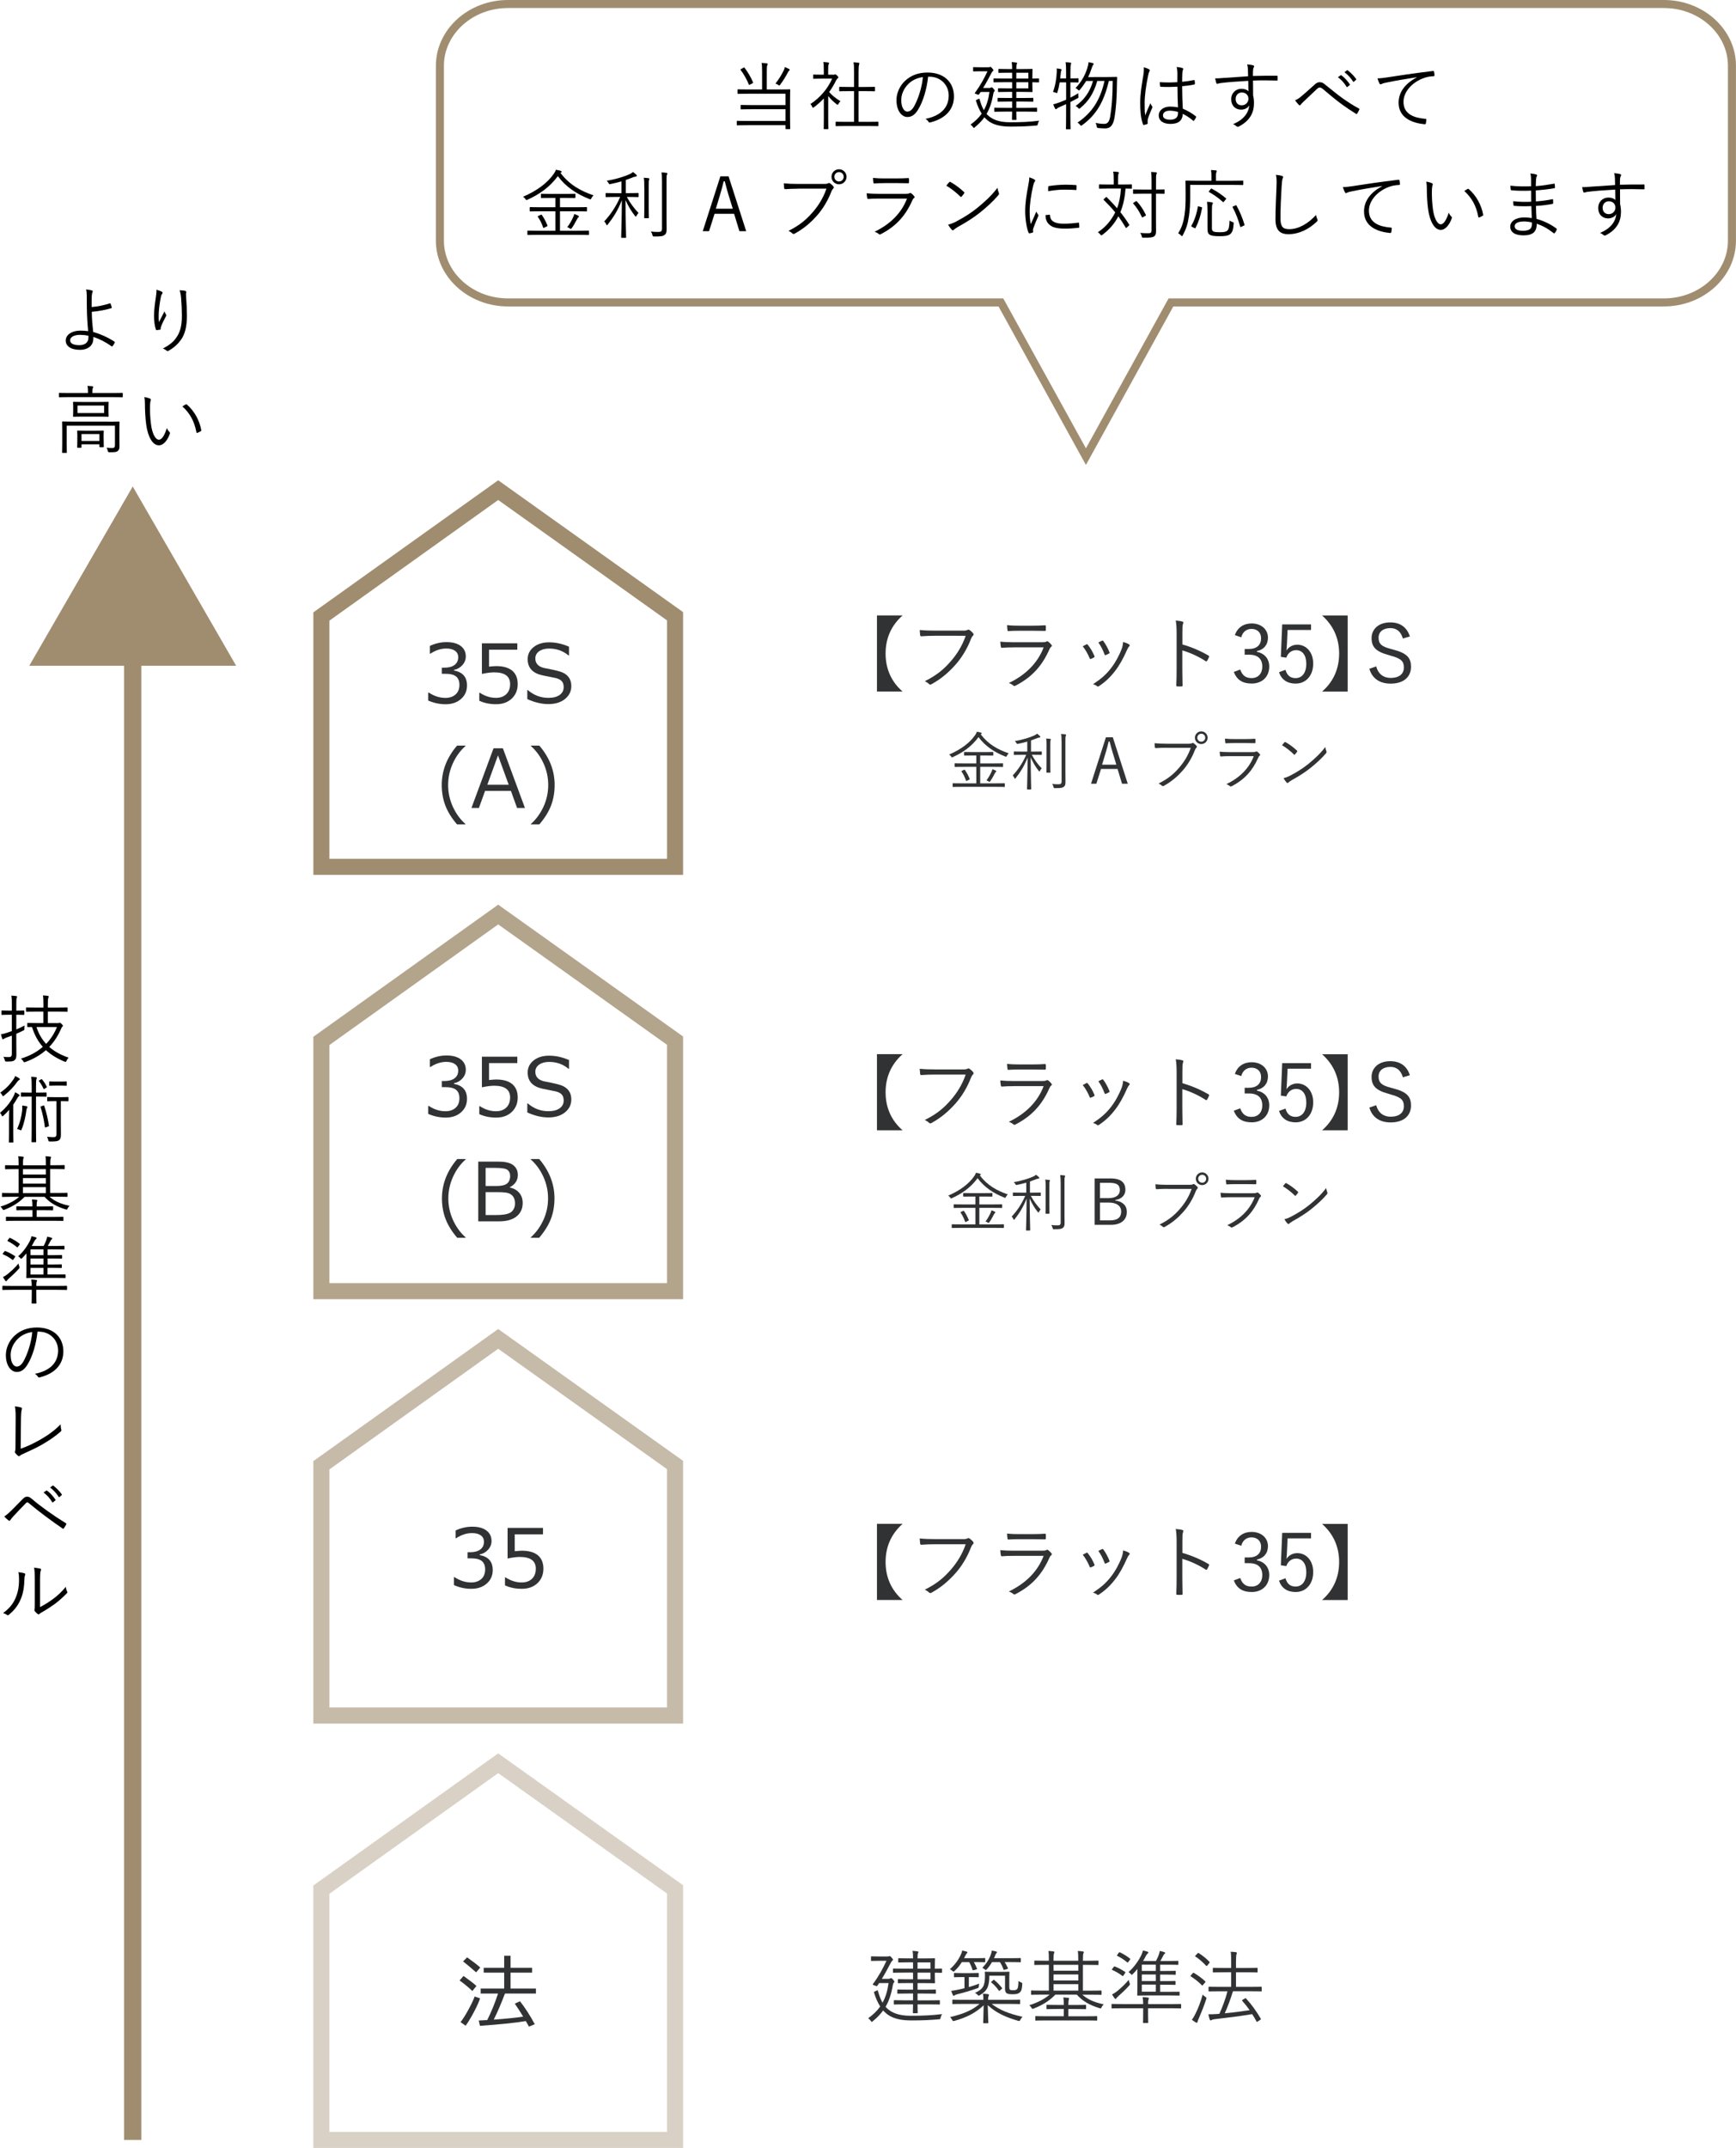 <?xml version="1.0" encoding="utf-8"?>
<!-- Generator: Adobe Illustrator 24.0.0, SVG Export Plug-In . SVG Version: 6.00 Build 0)  -->
<svg version="1.1" id="レイヤー_1" xmlns="http://www.w3.org/2000/svg" xmlns:xlink="http://www.w3.org/1999/xlink" x="0px"
	 y="0px" viewBox="0 0 432.4 534.62" style="enable-background:new 0 0 432.4 534.62;" xml:space="preserve">
<style type="text/css">
	.st0{fill:#303233;}
	.st1{fill:none;stroke:#A08D70;stroke-width:4;stroke-miterlimit:10;}
	.st2{opacity:0.8;fill:none;stroke:#A08D70;stroke-width:4;stroke-miterlimit:10;}
	.st3{opacity:0.6;fill:none;stroke:#A08D70;stroke-width:4;stroke-miterlimit:10;}
	.st4{opacity:0.4;fill:none;stroke:#A08D70;stroke-width:4;stroke-miterlimit:10;}
	.st5{fill:none;stroke:#211613;stroke-width:4.307;stroke-miterlimit:10;}
	.st6{fill:#A08D70;}
	.st7{fill:none;stroke:#A08D70;stroke-width:4.307;stroke-miterlimit:10;}
	.st8{fill:none;stroke:#A08D70;stroke-width:2;stroke-miterlimit:10;}
</style>
<g>
	<g>
		<path class="st0" d="M250.56,297.9c-0.09,0.17-0.13,0.23-0.2,0.23c-0.06,0-0.13-0.03-0.25-0.08c-2.65-1.05-4.94-2.54-6.61-4.81
			c-1.75,2.35-3.85,3.81-6.39,4.97c-0.27,0.11-0.27,0.11-0.44-0.14c-0.14-0.22-0.31-0.38-0.5-0.49c2.98-1.27,5.14-2.93,6.46-4.8
			c0.25-0.38,0.34-0.53,0.45-0.88c0.36,0.05,0.72,0.11,1,0.22c0.14,0.05,0.22,0.11,0.22,0.2c0,0.05-0.03,0.09-0.11,0.14
			c-0.06,0.03-0.11,0.06-0.14,0.09c1.91,2.51,4.25,3.79,6.97,4.72C250.86,297.43,250.67,297.66,250.56,297.9z M250.04,305.51
			c0,0.11-0.02,0.13-0.13,0.13c-0.08,0-0.59-0.03-2.12-0.03h-8.49c-1.52,0-2.02,0.03-2.12,0.03c-0.11,0-0.13-0.02-0.13-0.13v-0.67
			c0-0.11,0.02-0.13,0.13-0.13c0.09,0,0.6,0.03,2.12,0.03h3.65v-4.11h-3.12c-1.55,0-2.07,0.03-2.16,0.03
			c-0.11,0-0.13-0.02-0.13-0.13v-0.66c0-0.11,0.02-0.13,0.13-0.13c0.09,0,0.61,0.03,2.16,0.03h3.12v-1.96H242
			c-1.41,0-1.88,0.02-1.96,0.02c-0.11,0-0.13-0.02-0.13-0.11v-0.66c0-0.11,0.02-0.13,0.13-0.13c0.08,0,0.55,0.03,1.96,0.03h3.09
			c1.41,0,1.88-0.03,1.97-0.03c0.11,0,0.13,0.02,0.13,0.13v0.66c0,0.09-0.02,0.11-0.13,0.11c-0.09,0-0.56-0.02-1.97-0.02h-1.16v1.96
			h3.4c1.57,0,2.08-0.03,2.16-0.03c0.11,0,0.13,0.02,0.13,0.13v0.66c0,0.14,0,0.13-0.13,0.13c-0.08,0-0.6-0.03-2.16-0.03h-3.4v4.11
			h3.87c1.52,0,2.04-0.03,2.12-0.03c0.11,0,0.13,0.02,0.13,0.13V305.51z M239.84,301.41c0.17-0.08,0.2-0.09,0.28,0.02
			c0.49,0.71,0.83,1.36,1.16,2.18c0.05,0.11,0.05,0.16-0.13,0.23l-0.49,0.24c-0.22,0.11-0.24,0.13-0.28-0.02
			c-0.33-0.92-0.64-1.55-1.11-2.24c-0.06-0.09-0.05-0.13,0.14-0.22L239.84,301.41z M247.77,301.96c-0.08,0.06-0.14,0.16-0.25,0.38
			c-0.36,0.69-0.72,1.35-1.11,1.88c-0.09,0.11-0.13,0.16-0.19,0.16c-0.05,0-0.11-0.03-0.22-0.11c-0.16-0.11-0.36-0.22-0.53-0.25
			c0.5-0.66,0.89-1.35,1.24-2.1c0.13-0.28,0.19-0.45,0.24-0.69c0.34,0.11,0.59,0.22,0.8,0.33c0.13,0.08,0.19,0.13,0.19,0.2
			C247.93,301.85,247.85,301.89,247.77,301.96z"/>
		<path class="st0" d="M259.24,297.54c0,0.11-0.02,0.13-0.13,0.13c-0.09,0-0.5-0.03-1.87-0.03h-0.49c0.69,1.27,1.52,2.41,2.46,3.37
			c-0.16,0.17-0.3,0.36-0.42,0.61c-0.06,0.13-0.09,0.17-0.14,0.17s-0.09-0.05-0.17-0.14c-0.71-0.86-1.44-2.07-2.01-3.35
			c0.02,4.15,0.13,7.6,0.13,7.84c0,0.11-0.02,0.13-0.13,0.13h-0.78c-0.11,0-0.13-0.02-0.13-0.13c0-0.23,0.13-3.76,0.14-7.82
			c-0.82,2.13-1.79,3.62-2.96,5.12c-0.08,0.11-0.14,0.16-0.19,0.16c-0.05,0-0.09-0.05-0.14-0.17c-0.09-0.25-0.27-0.49-0.42-0.64
			c1.24-1.32,2.41-2.96,3.37-5.14h-1.1c-1.35,0-1.77,0.03-1.87,0.03c-0.11,0-0.11-0.02-0.11-0.13v-0.61c0-0.11,0-0.13,0.11-0.13
			c0.09,0,0.52,0.03,1.87,0.03h1.36v-2.48c-0.72,0.2-1.49,0.39-2.27,0.55c-0.31,0.05-0.31,0.05-0.46-0.22
			c-0.11-0.19-0.22-0.33-0.38-0.47c1.85-0.28,3.9-0.94,4.83-1.38c0.34-0.17,0.49-0.25,0.71-0.45c0.27,0.19,0.5,0.38,0.67,0.55
			c0.11,0.11,0.14,0.17,0.14,0.27c0,0.09-0.08,0.13-0.25,0.14c-0.19,0.02-0.41,0.09-0.67,0.2c-0.41,0.17-0.88,0.34-1.4,0.52v2.77
			h0.69c1.36,0,1.77-0.03,1.87-0.03c0.11,0,0.13,0.02,0.13,0.13V297.54z M260.45,295.72c0-1.08,0-1.58-0.11-2.13
			c0.36,0.02,0.71,0.05,1.02,0.09c0.11,0.02,0.16,0.06,0.16,0.14c0,0.08-0.05,0.16-0.08,0.25c-0.06,0.19-0.06,0.47-0.06,1.61v4.26
			c0,1.36,0.03,1.93,0.03,2.02c0,0.11-0.02,0.13-0.13,0.13h-0.74c-0.11,0-0.13-0.02-0.13-0.13c0-0.09,0.03-0.66,0.03-2.02V295.72z
			 M264.18,294.37c0-0.94-0.02-1.4-0.11-1.91c0.38,0.02,0.74,0.05,1.05,0.09c0.11,0.02,0.19,0.08,0.19,0.14
			c0,0.11-0.05,0.19-0.09,0.3c-0.08,0.17-0.08,0.47-0.08,1.36v7.69c0,0.86,0.02,1.75,0.02,2.37c0,0.66-0.11,0.99-0.45,1.22
			c-0.36,0.25-0.67,0.31-2.15,0.31c-0.3,0-0.3,0-0.39-0.33c-0.06-0.28-0.19-0.52-0.33-0.72c0.53,0.08,0.96,0.09,1.55,0.09
			s0.8-0.11,0.8-0.75V294.37z"/>
		<path class="st0" d="M276.47,293.29c2.77,0,3.84,1.03,3.84,2.84c0,1.36-0.97,2.32-2.51,2.54v0.13c1.83,0.24,2.87,1.27,2.87,2.82
			c0,2.02-1.47,3.23-3.98,3.23h-4.04v-11.55H276.47z M273.98,298.21h2.08c1.88,0,2.87-0.77,2.87-1.99c0-1.24-0.64-1.83-2.63-1.83
			h-2.32V298.21z M273.98,303.74h2.54c1.88,0,2.74-0.78,2.74-2.19c0-1.38-1.08-2.24-3.1-2.24h-2.18V303.74z"/>
		<path class="st0" d="M290.78,295.89c-0.92,0-1.79,0.03-2.63,0.09c-0.19,0.02-0.25-0.05-0.28-0.25c-0.02-0.22-0.06-0.71-0.08-0.97
			c0.97,0.09,1.85,0.13,3.01,0.13h5.55c0.46,0,0.61-0.05,0.78-0.14c0.13-0.08,0.28-0.06,0.41,0.02c0.27,0.19,0.52,0.42,0.71,0.64
			c0.13,0.17,0.11,0.34-0.05,0.49c-0.14,0.13-0.24,0.28-0.34,0.53c-0.75,1.99-1.85,3.76-3.07,5.14c-1.27,1.43-2.71,2.71-4.65,3.78
			c-0.19,0.13-0.39,0.13-0.53-0.03c-0.19-0.19-0.49-0.39-0.81-0.53c2.4-1.19,3.75-2.37,5.06-3.87c1.17-1.32,2.29-3.06,2.95-5.01
			H290.78z M301.01,293.38c0,0.88-0.71,1.58-1.58,1.58c-0.88,0-1.58-0.71-1.58-1.58s0.71-1.58,1.58-1.58
			C300.31,291.8,301.01,292.51,301.01,293.38z M298.45,293.38c0,0.55,0.44,0.99,0.99,0.99c0.55,0,0.99-0.44,0.99-0.99
			s-0.44-0.99-0.99-0.99C298.88,292.4,298.45,292.84,298.45,293.38z"/>
		<path class="st0" d="M306.56,297.98c-0.88,0-1.57,0.02-2.21,0.08c-0.14,0.02-0.2-0.05-0.23-0.2c-0.05-0.25-0.09-0.61-0.11-0.99
			c0.8,0.08,1.61,0.11,2.6,0.11h5.61c0.39,0,0.61-0.03,0.77-0.11c0.19-0.09,0.27-0.11,0.42,0.02c0.2,0.16,0.44,0.38,0.58,0.56
			c0.16,0.2,0.14,0.3-0.03,0.42c-0.16,0.11-0.24,0.27-0.36,0.53c-1.36,3.09-3.32,5.38-6.61,7.07c-0.19,0.09-0.3,0.09-0.42-0.03
			c-0.24-0.2-0.56-0.38-0.88-0.49c3.26-1.57,5.64-3.89,6.82-6.97H306.56z M307.83,294.72c-0.83,0-1.54,0.02-2.23,0.06
			c-0.14,0.02-0.17-0.05-0.19-0.22c-0.03-0.24-0.08-0.66-0.08-0.94c0.91,0.09,1.5,0.11,2.55,0.11h2.43c0.99,0,1.68-0.03,2.43-0.08
			c0.14,0,0.17,0.05,0.17,0.19c0.02,0.2,0.02,0.49,0,0.71c0,0.17-0.03,0.22-0.2,0.2c-0.72,0-1.38-0.03-2.33-0.03H307.83z"/>
		<path class="st0" d="M320.15,294.53c0.11-0.11,0.19-0.09,0.28-0.03c0.88,0.49,1.91,1.22,2.82,2.08c0.11,0.11,0.13,0.17,0.05,0.3
			c-0.13,0.19-0.41,0.55-0.53,0.67c-0.09,0.11-0.14,0.13-0.25,0.02c-0.92-0.91-1.96-1.71-2.98-2.32
			C319.75,295,319.98,294.72,320.15,294.53z M321.56,302.83c1.69-0.89,3.07-1.74,4.53-2.91c1.58-1.3,2.88-2.46,4.23-4.22
			c0.06,0.44,0.16,0.74,0.27,1.03c0.09,0.2,0.08,0.33-0.11,0.55c-1.05,1.24-2.43,2.49-3.81,3.6c-1.33,1.07-2.9,2.07-4.7,3.06
			c-0.42,0.25-0.72,0.49-0.86,0.61c-0.16,0.14-0.28,0.14-0.42-0.02c-0.23-0.25-0.52-0.63-0.77-1.07
			C320.53,303.3,321,303.12,321.56,302.83z"/>
	</g>
	<g>
		<path class="st0" d="M250.79,188.12c-0.09,0.17-0.13,0.23-0.2,0.23c-0.06,0-0.13-0.03-0.25-0.08c-2.65-1.05-4.94-2.54-6.61-4.81
			c-1.75,2.35-3.85,3.81-6.39,4.97c-0.27,0.11-0.27,0.11-0.44-0.14c-0.14-0.22-0.31-0.38-0.5-0.49c2.98-1.27,5.14-2.93,6.46-4.8
			c0.25-0.38,0.34-0.53,0.45-0.88c0.36,0.05,0.72,0.11,1,0.22c0.14,0.05,0.22,0.11,0.22,0.2c0,0.05-0.03,0.09-0.11,0.14
			c-0.06,0.03-0.11,0.06-0.14,0.09c1.91,2.51,4.25,3.79,6.97,4.72C251.08,187.65,250.9,187.89,250.79,188.12z M250.27,195.74
			c0,0.11-0.02,0.13-0.13,0.13c-0.08,0-0.59-0.03-2.12-0.03h-8.49c-1.52,0-2.02,0.03-2.12,0.03c-0.11,0-0.13-0.02-0.13-0.13v-0.67
			c0-0.11,0.02-0.13,0.13-0.13c0.09,0,0.6,0.03,2.12,0.03h3.65v-4.11h-3.12c-1.55,0-2.07,0.03-2.16,0.03
			c-0.11,0-0.13-0.02-0.13-0.13v-0.66c0-0.11,0.02-0.13,0.13-0.13c0.09,0,0.61,0.03,2.16,0.03h3.12v-1.96h-0.96
			c-1.41,0-1.88,0.02-1.96,0.02c-0.11,0-0.13-0.02-0.13-0.11v-0.66c0-0.11,0.02-0.13,0.13-0.13c0.08,0,0.55,0.03,1.96,0.03h3.09
			c1.41,0,1.88-0.03,1.97-0.03c0.11,0,0.13,0.02,0.13,0.13v0.66c0,0.09-0.02,0.11-0.13,0.11c-0.09,0-0.56-0.02-1.97-0.02h-1.16v1.96
			h3.4c1.57,0,2.08-0.03,2.16-0.03c0.11,0,0.13,0.02,0.13,0.13v0.66c0,0.14,0,0.13-0.13,0.13c-0.08,0-0.6-0.03-2.16-0.03h-3.4v4.11
			h3.87c1.52,0,2.04-0.03,2.12-0.03c0.11,0,0.13,0.02,0.13,0.13V195.74z M240.07,191.63c0.17-0.08,0.2-0.09,0.28,0.02
			c0.49,0.71,0.83,1.36,1.16,2.18c0.05,0.11,0.05,0.16-0.13,0.23l-0.49,0.24c-0.22,0.11-0.24,0.13-0.28-0.02
			c-0.33-0.92-0.64-1.55-1.11-2.24c-0.06-0.09-0.05-0.13,0.14-0.22L240.07,191.63z M248,192.18c-0.08,0.06-0.14,0.16-0.25,0.38
			c-0.36,0.69-0.72,1.35-1.11,1.88c-0.09,0.11-0.13,0.16-0.19,0.16c-0.05,0-0.11-0.03-0.22-0.11c-0.16-0.11-0.36-0.22-0.53-0.25
			c0.5-0.66,0.89-1.35,1.24-2.1c0.13-0.28,0.19-0.45,0.24-0.69c0.34,0.11,0.59,0.22,0.8,0.33c0.13,0.08,0.19,0.13,0.19,0.2
			C248.15,192.07,248.08,192.12,248,192.18z"/>
		<path class="st0" d="M259.47,187.76c0,0.11-0.02,0.13-0.13,0.13c-0.09,0-0.5-0.03-1.87-0.03H257c0.69,1.27,1.52,2.41,2.46,3.37
			c-0.16,0.17-0.3,0.36-0.42,0.61c-0.06,0.13-0.09,0.17-0.14,0.17s-0.09-0.05-0.17-0.14c-0.71-0.86-1.44-2.07-2.01-3.35
			c0.02,4.15,0.13,7.6,0.13,7.84c0,0.11-0.02,0.13-0.13,0.13h-0.78c-0.11,0-0.13-0.02-0.13-0.13c0-0.23,0.13-3.76,0.14-7.82
			c-0.82,2.13-1.79,3.62-2.96,5.12c-0.08,0.11-0.14,0.16-0.19,0.16c-0.05,0-0.09-0.05-0.14-0.17c-0.09-0.25-0.27-0.49-0.42-0.64
			c1.24-1.32,2.41-2.96,3.37-5.14h-1.1c-1.35,0-1.77,0.03-1.87,0.03c-0.11,0-0.11-0.02-0.11-0.13v-0.61c0-0.11,0-0.13,0.11-0.13
			c0.09,0,0.52,0.03,1.87,0.03h1.36v-2.48c-0.72,0.2-1.49,0.39-2.27,0.55c-0.31,0.05-0.31,0.05-0.45-0.22
			c-0.11-0.19-0.22-0.33-0.38-0.47c1.85-0.28,3.9-0.94,4.83-1.38c0.34-0.17,0.49-0.25,0.71-0.45c0.27,0.19,0.5,0.38,0.67,0.55
			c0.11,0.11,0.14,0.17,0.14,0.27c0,0.09-0.08,0.13-0.25,0.14c-0.19,0.02-0.41,0.09-0.67,0.2c-0.41,0.17-0.88,0.34-1.4,0.52v2.77
			h0.69c1.36,0,1.77-0.03,1.87-0.03c0.11,0,0.13,0.02,0.13,0.13V187.76z M260.68,185.94c0-1.08,0-1.58-0.11-2.13
			c0.36,0.02,0.71,0.05,1.02,0.09c0.11,0.02,0.16,0.06,0.16,0.14c0,0.08-0.05,0.16-0.08,0.25c-0.06,0.19-0.06,0.47-0.06,1.61v4.26
			c0,1.36,0.03,1.93,0.03,2.02c0,0.11-0.02,0.13-0.13,0.13h-0.74c-0.11,0-0.13-0.02-0.13-0.13c0-0.09,0.03-0.66,0.03-2.02V185.94z
			 M264.41,184.59c0-0.94-0.02-1.4-0.11-1.91c0.38,0.02,0.74,0.05,1.05,0.09c0.11,0.02,0.19,0.08,0.19,0.14
			c0,0.11-0.05,0.19-0.09,0.3c-0.08,0.17-0.08,0.47-0.08,1.36v7.69c0,0.86,0.02,1.75,0.02,2.37c0,0.66-0.11,0.99-0.45,1.22
			c-0.36,0.25-0.67,0.31-2.15,0.31c-0.3,0-0.3,0-0.39-0.33c-0.06-0.28-0.19-0.52-0.33-0.72c0.53,0.08,0.96,0.09,1.55,0.09
			s0.8-0.11,0.8-0.75V184.59z"/>
		<path class="st0" d="M280.9,195.06h-1.43l-1.11-3.67h-4.12l-1.16,3.67h-1.33l3.71-11.55h1.72L280.9,195.06z M277.2,187.52
			c-0.3-0.97-0.53-1.86-0.82-2.96h-0.23c-0.27,1.1-0.5,1.97-0.8,2.95l-0.85,2.82h3.56L277.2,187.52z"/>
		<path class="st0" d="M290.56,186.11c-0.92,0-1.79,0.03-2.63,0.09c-0.19,0.02-0.25-0.05-0.28-0.25c-0.02-0.22-0.06-0.71-0.08-0.97
			c0.97,0.09,1.85,0.13,3.01,0.13h5.55c0.46,0,0.61-0.05,0.78-0.14c0.13-0.08,0.28-0.06,0.41,0.02c0.27,0.19,0.52,0.42,0.71,0.64
			c0.13,0.17,0.11,0.34-0.05,0.49c-0.14,0.13-0.24,0.28-0.34,0.53c-0.75,1.99-1.85,3.76-3.07,5.14c-1.27,1.43-2.71,2.71-4.65,3.78
			c-0.19,0.13-0.39,0.13-0.53-0.03c-0.19-0.19-0.49-0.39-0.81-0.53c2.4-1.19,3.75-2.37,5.06-3.87c1.17-1.32,2.29-3.06,2.95-5.01
			H290.56z M300.79,183.61c0,0.88-0.71,1.58-1.58,1.58c-0.88,0-1.58-0.71-1.58-1.58s0.71-1.58,1.58-1.58
			C300.08,182.02,300.79,182.73,300.79,183.61z M298.22,183.61c0,0.55,0.44,0.99,0.99,0.99c0.55,0,0.99-0.44,0.99-0.99
			s-0.44-0.99-0.99-0.99C298.66,182.62,298.22,183.06,298.22,183.61z"/>
		<path class="st0" d="M306.34,188.2c-0.88,0-1.57,0.02-2.21,0.08c-0.14,0.02-0.2-0.05-0.23-0.2c-0.05-0.25-0.09-0.61-0.11-0.99
			c0.8,0.08,1.61,0.11,2.6,0.11H312c0.39,0,0.61-0.03,0.77-0.11c0.19-0.09,0.27-0.11,0.42,0.02c0.2,0.16,0.44,0.38,0.58,0.56
			c0.16,0.2,0.14,0.3-0.03,0.42c-0.16,0.11-0.24,0.27-0.36,0.53c-1.36,3.09-3.32,5.38-6.61,7.07c-0.19,0.09-0.3,0.09-0.42-0.03
			c-0.24-0.2-0.56-0.38-0.88-0.49c3.26-1.57,5.64-3.89,6.82-6.97H306.34z M307.61,184.94c-0.83,0-1.54,0.02-2.23,0.06
			c-0.14,0.02-0.17-0.05-0.19-0.22c-0.03-0.24-0.08-0.66-0.08-0.94c0.91,0.09,1.5,0.11,2.55,0.11h2.43c0.99,0,1.68-0.03,2.43-0.08
			c0.14,0,0.17,0.05,0.17,0.19c0.02,0.2,0.02,0.49,0,0.71c0,0.17-0.03,0.22-0.2,0.2c-0.72,0-1.38-0.03-2.33-0.03H307.61z"/>
		<path class="st0" d="M319.93,184.75c0.11-0.11,0.19-0.09,0.28-0.03c0.88,0.49,1.91,1.22,2.82,2.08c0.11,0.11,0.13,0.17,0.05,0.3
			c-0.13,0.19-0.41,0.55-0.53,0.67c-0.09,0.11-0.14,0.13-0.25,0.02c-0.92-0.91-1.96-1.71-2.98-2.32
			C319.52,185.22,319.75,184.94,319.93,184.75z M321.34,193.06c1.69-0.89,3.07-1.74,4.53-2.91c1.58-1.3,2.88-2.46,4.23-4.22
			c0.06,0.44,0.16,0.74,0.27,1.03c0.09,0.2,0.08,0.33-0.11,0.55c-1.05,1.24-2.43,2.49-3.81,3.6c-1.33,1.07-2.9,2.07-4.7,3.06
			c-0.42,0.25-0.72,0.49-0.86,0.61c-0.16,0.14-0.28,0.14-0.42-0.02c-0.23-0.25-0.52-0.63-0.77-1.07
			C320.3,193.53,320.77,193.34,321.34,193.06z"/>
	</g>
	<g>
		<g>
			<path d="M196.79,29.32c0,1.85,0.04,2.57,0.04,2.67c0,0.13-0.02,0.15-0.15,0.15h-0.87c-0.13,0-0.15-0.02-0.15-0.15v-0.83h-9.39
				c-1.89,0-2.52,0.04-2.63,0.04s-0.13-0.02-0.13-0.15v-0.83c0-0.13,0.02-0.15,0.13-0.15s0.74,0.04,2.63,0.04h9.39v-2.93h-8.43
				c-1.87,0-2.5,0.04-2.59,0.04c-0.15,0-0.17-0.02-0.17-0.15v-0.8c0-0.13,0.02-0.15,0.17-0.15c0.09,0,0.72,0.04,2.59,0.04h8.43
				v-2.83h-9.19c-1.89,0-2.52,0.04-2.61,0.04c-0.13,0-0.15-0.02-0.15-0.15v-0.82c0-0.15,0.02-0.17,0.15-0.17
				c0.09,0,0.72,0.04,2.61,0.04h3.35v-4.52c0-1.02-0.02-1.54-0.13-2.09c0.44,0.02,0.94,0.06,1.3,0.11c0.15,0.02,0.22,0.09,0.22,0.19
				c0,0.13-0.06,0.22-0.11,0.35c-0.09,0.19-0.11,0.52-0.11,1.44v4.52h3.06c1.87,0,2.54-0.04,2.63-0.04c0.13,0,0.15,0.02,0.15,0.17
				c0,0.09-0.04,0.65-0.04,2.22V29.32z M185.16,16.87c0.2-0.11,0.22-0.11,0.3,0c0.74,0.98,1.59,2.37,2.09,3.58
				c0.06,0.13,0.07,0.19-0.17,0.31l-0.54,0.28c-0.24,0.13-0.28,0.13-0.33-0.02c-0.48-1.22-1.33-2.7-2.04-3.61
				c-0.07-0.09-0.07-0.13,0.17-0.26L185.16,16.87z M196.55,17.6c-0.09,0.07-0.17,0.15-0.28,0.37c-0.54,1.04-1.08,1.95-1.93,3.09
				c-0.11,0.15-0.17,0.22-0.24,0.22s-0.15-0.06-0.28-0.15c-0.22-0.17-0.45-0.26-0.67-0.33c0.94-1.2,1.61-2.33,2.11-3.39
				c0.13-0.3,0.19-0.5,0.22-0.72c0.39,0.15,0.78,0.33,1.09,0.5c0.13,0.07,0.13,0.13,0.13,0.2C196.72,17.45,196.66,17.52,196.55,17.6
				z"/>
			<path d="M207.55,18.61c0.19,0,0.26-0.02,0.33-0.07c0.06-0.02,0.11-0.04,0.17-0.04c0.09,0,0.22,0.07,0.46,0.31
				c0.22,0.24,0.31,0.37,0.31,0.44c0,0.09-0.04,0.15-0.15,0.24c-0.13,0.09-0.22,0.17-0.37,0.44c-0.52,1.07-1.11,2.07-1.78,2.98
				c0.82,0.91,1.61,1.54,2.82,2.28c-0.18,0.17-0.39,0.44-0.52,0.69c-0.07,0.15-0.13,0.2-0.2,0.2c-0.05,0-0.13-0.04-0.24-0.13
				c-0.78-0.63-1.52-1.31-2.09-2.06v5.78c0,1.48,0.04,2.22,0.04,2.32c0,0.13-0.02,0.15-0.15,0.15h-0.87c-0.13,0-0.15-0.02-0.15-0.15
				c0-0.09,0.04-0.83,0.04-2.32v-5.17c-0.74,0.78-1.54,1.5-2.43,2.17c-0.13,0.09-0.2,0.15-0.28,0.15s-0.11-0.07-0.19-0.24
				c-0.13-0.3-0.28-0.54-0.44-0.69c2.52-1.63,4.39-3.98,5.41-6.32h-2.69c-1.37,0-1.8,0.04-1.89,0.04c-0.13,0-0.15-0.02-0.15-0.15
				v-0.76c0-0.13,0.02-0.15,0.15-0.15c0.09,0,0.52,0.04,1.89,0.04h0.61v-1.07c0-1.02-0.02-1.56-0.13-2.09
				c0.46,0.02,0.82,0.06,1.2,0.11c0.15,0.02,0.24,0.09,0.24,0.15c0,0.15-0.06,0.22-0.11,0.35c-0.09,0.2-0.11,0.52-0.11,1.44v1.11
				H207.55z M218.78,31.25c0,0.13-0.02,0.15-0.15,0.15c-0.09,0-0.7-0.04-2.54-0.04h-5.24c-1.82,0-2.45,0.04-2.54,0.04
				c-0.15,0-0.17-0.02-0.17-0.15v-0.81c0-0.13,0.02-0.15,0.17-0.15c0.09,0,0.72,0.04,2.54,0.04h1.87v-7.65h-1.17
				c-1.71,0-2.28,0.04-2.37,0.04c-0.13,0-0.15-0.02-0.15-0.15v-0.81c0-0.13,0.02-0.15,0.15-0.15c0.09,0,0.67,0.04,2.37,0.04h1.17
				v-3.61c0-1.31,0-1.82-0.13-2.54c0.48,0.02,0.89,0.06,1.24,0.11c0.13,0.02,0.22,0.07,0.22,0.15c0,0.09-0.04,0.19-0.07,0.31
				c-0.09,0.28-0.13,0.69-0.13,1.93v3.65h1.57c1.7,0,2.28-0.04,2.37-0.04c0.13,0,0.15,0.02,0.15,0.15v0.81
				c0,0.13-0.02,0.15-0.15,0.15c-0.09,0-0.67-0.04-2.37-0.04h-1.57v7.65h2.24c1.83,0,2.45-0.04,2.54-0.04
				c0.13,0,0.15,0.02,0.15,0.15V31.25z"/>
			<path d="M231.17,19.11c-0.33,3.13-1.28,6.21-2.45,8.1c-0.8,1.35-1.63,1.91-2.72,1.91c-1.39,0-2.71-1.52-2.71-4.21
				c0-1.7,0.78-3.52,2.15-4.8s3.22-2.06,5.56-2.06c4.15,0,6.61,2.43,6.61,5.96c0,3.02-1.87,5.45-5.89,6.46
				c-0.22,0.06-0.35,0.02-0.48-0.2c-0.11-0.19-0.35-0.46-0.72-0.69c3.67-0.72,5.78-2.7,5.78-5.8c0-2.74-2.13-4.69-4.78-4.69H231.17z
				 M226.26,20.89c-1.24,1.22-1.78,2.74-1.78,4c0,2.02,0.83,2.89,1.5,2.89c0.63,0,1.19-0.41,1.72-1.35
				c0.94-1.67,1.93-4.54,2.17-7.24C228.43,19.37,227.15,20,226.26,20.89z"/>
			<path d="M245.95,28.58c1.06,1.07,2.74,1.85,5.58,1.85c2.87,0,4.91-0.09,7.32-0.39c-0.18,0.24-0.3,0.52-0.35,0.8
				c-0.09,0.39-0.09,0.39-0.44,0.41c-1.89,0.17-3.74,0.26-6.28,0.26c-2.24,0-4.56-0.31-6.17-1.89c-0.15-0.13-0.28-0.28-0.41-0.43
				c-0.65,0.89-1.43,1.7-2.39,2.48c-0.11,0.11-0.18,0.17-0.24,0.17c-0.07,0-0.13-0.07-0.24-0.24c-0.19-0.24-0.37-0.44-0.59-0.59
				c1.13-0.81,2.06-1.7,2.78-2.72c-0.59-0.91-1.04-1.98-1.41-3.15c-0.07-0.19-0.07-0.2,0.17-0.31l0.41-0.2
				c0.22-0.11,0.24-0.11,0.31,0.11c0.33,1.15,0.65,1.98,1.06,2.69c0.7-1.26,1.15-2.74,1.39-4.54h-2.19l-0.39,0.57
				c-0.06,0.07-0.09,0.13-0.17,0.13s-0.2-0.06-0.46-0.15c-0.52-0.19-0.52-0.17-0.39-0.35c1.35-1.85,2.28-3.54,3.11-5.35h-1.82
				c-1.17,0-1.5,0.04-1.61,0.04c-0.13,0-0.15-0.02-0.15-0.15v-0.76c0-0.15,0.02-0.17,0.15-0.17c0.11,0,0.44,0.04,1.61,0.04h1.98
				c0.22,0,0.37-0.02,0.44-0.06c0.04-0.02,0.09-0.04,0.13-0.04c0.11,0,0.2,0.07,0.44,0.35c0.2,0.22,0.31,0.37,0.31,0.48
				c0,0.13-0.07,0.17-0.18,0.26c-0.17,0.13-0.33,0.5-0.48,0.76c-0.5,0.94-1.08,2.07-1.91,3.41h1.54c0.17,0,0.26-0.02,0.37-0.09
				c0.07-0.06,0.15-0.07,0.22-0.07c0.13,0,0.24,0.09,0.46,0.35c0.24,0.28,0.3,0.37,0.3,0.46c0,0.11-0.04,0.15-0.15,0.26
				s-0.15,0.28-0.2,0.54c-0.35,2.02-0.87,3.63-1.69,5.02L245.95,28.58z M258.81,20.36c0,0.13-0.02,0.15-0.15,0.15
				c-0.11,0-0.91-0.02-1.52-0.04v0.57c0,1.17,0.04,1.65,0.04,1.74c0,0.11-0.02,0.13-0.17,0.13c-0.09,0-0.76-0.04-2.46-0.04h-1.41
				v1.52h1.72c1.72,0,2.28-0.04,2.37-0.04c0.13,0,0.15,0.02,0.15,0.15v0.67c0,0.13-0.02,0.15-0.15,0.15c-0.09,0-0.65-0.04-2.37-0.04
				h-1.72v1.57h2.48c1.83,0,2.45-0.04,2.54-0.04c0.13,0,0.15,0.02,0.15,0.17v0.69c0,0.13-0.02,0.15-0.15,0.15
				c-0.09,0-0.7-0.04-2.54-0.04h-2.48c0,1.26,0.04,1.83,0.04,1.91c0,0.13-0.02,0.15-0.15,0.15h-0.8c-0.15,0-0.17-0.02-0.17-0.15
				c0-0.07,0.02-0.67,0.04-1.91h-1.76c-1.82,0-2.43,0.04-2.54,0.04c-0.13,0-0.15-0.02-0.15-0.15v-0.69c0-0.15,0.02-0.17,0.15-0.17
				c0.11,0,0.72,0.04,2.54,0.04h1.76v-1.57h-1.11c-1.7,0-2.28,0.04-2.37,0.04c-0.13,0-0.15-0.02-0.15-0.15V24.5
				c0-0.13,0.02-0.15,0.15-0.15c0.09,0,0.67,0.04,2.37,0.04h1.11v-1.52h-1.19c-1.56,0-2.06,0.04-2.17,0.04
				c-0.13,0-0.15-0.02-0.15-0.13v-0.67c0-0.13,0.02-0.15,0.15-0.15c0.11,0,0.61,0.04,2.17,0.04h1.19v-1.54h-1.96
				c-1.83,0-2.45,0.04-2.54,0.04c-0.13,0-0.15-0.02-0.15-0.15v-0.69c0-0.13,0.02-0.15,0.15-0.15c0.09,0,0.7,0.04,2.54,0.04h1.96
				V18.1h-0.98c-1.69,0-2.2,0.04-2.3,0.04c-0.13,0-0.15-0.02-0.15-0.15V17.3c0-0.13,0.02-0.15,0.15-0.15c0.09,0,0.61,0.04,2.3,0.04
				h0.98c0-0.81-0.02-1.26-0.13-1.74c0.48,0.02,0.8,0.06,1.15,0.11c0.13,0.02,0.22,0.07,0.22,0.15c0,0.09-0.04,0.17-0.09,0.28
				c-0.07,0.15-0.11,0.39-0.11,1.2h1.41c1.71,0,2.37-0.04,2.46-0.04c0.15,0,0.17,0.02,0.17,0.15c0,0.09-0.04,0.57-0.04,1.74v0.52
				c0.61,0,1.41-0.04,1.52-0.04c0.13,0,0.15,0.02,0.15,0.15V20.36z M256.14,18.1h-3v1.46h3V18.1z M256.14,20.47h-3V22h3V20.47z"/>
			<path d="M268.63,20.39c0,0.13-0.02,0.15-0.15,0.15c-0.09,0-0.48-0.04-1.78-0.04h-0.09v3.8c0.63-0.31,1.28-0.67,1.98-1.09
				c-0.02,0.26-0.02,0.46,0.02,0.74c0.05,0.37,0.04,0.37-0.3,0.56c-0.56,0.3-1.11,0.59-1.7,0.89v3.37c0,2.2,0.04,3.19,0.04,3.28
				c0,0.13-0.02,0.13-0.15,0.13h-0.85c-0.13,0-0.15,0-0.15-0.13c0-0.11,0.04-1.07,0.04-3.26v-2.87c-0.54,0.24-1.07,0.5-1.65,0.74
				c-0.37,0.17-0.54,0.28-0.63,0.37c-0.07,0.07-0.19,0.15-0.26,0.15s-0.15-0.04-0.2-0.15c-0.17-0.31-0.31-0.65-0.46-1.06
				c0.48-0.11,1.02-0.28,1.65-0.52c0.52-0.2,1.04-0.41,1.56-0.63V20.5h-1.61c-0.13,0.81-0.3,1.65-0.54,2.39
				c-0.06,0.2-0.07,0.28-0.15,0.28c-0.07,0-0.15-0.04-0.3-0.11c-0.19-0.07-0.48-0.15-0.67-0.19c0.63-1.69,0.85-3.37,0.93-4.8
				c0.04-0.37,0.02-0.7-0.02-1.04c0.31,0.04,0.72,0.09,1,0.15c0.17,0.04,0.22,0.11,0.22,0.17c0,0.09-0.02,0.13-0.07,0.24
				c-0.06,0.13-0.09,0.28-0.11,0.5l-0.15,1.43h1.46v-1.5c0-1.31-0.02-1.82-0.13-2.54c0.46,0.02,0.82,0.04,1.19,0.09
				c0.13,0.02,0.2,0.07,0.2,0.17c0,0.11-0.04,0.19-0.07,0.33c-0.07,0.22-0.11,0.69-0.11,1.91v1.54h0.09c1.3,0,1.69-0.04,1.78-0.04
				c0.13,0,0.15,0.02,0.15,0.13V20.39z M275.92,19.17c1.56,0,2.06-0.04,2.15-0.04c0.15,0,0.18,0.06,0.18,0.19
				c-0.02,0.43-0.04,0.85-0.04,1.26c-0.04,3.76-0.2,6.15-0.59,8.56c-0.3,1.83-0.89,2.82-2.37,2.82c-0.43,0-1.06-0.04-1.65-0.09
				c-0.35-0.04-0.35-0.04-0.43-0.43c-0.07-0.35-0.15-0.59-0.28-0.83c0.85,0.15,1.52,0.22,2.19,0.22c0.94,0,1.3-0.83,1.48-2.04
				c0.35-2.28,0.56-4.48,0.59-8.65h-0.96c-1.22,5.19-3.11,8.43-6.63,11c-0.13,0.09-0.22,0.15-0.28,0.15c-0.07,0-0.15-0.07-0.26-0.22
				c-0.2-0.26-0.41-0.43-0.63-0.56c3.61-2.45,5.65-5.59,6.72-10.37h-1.8c-0.96,3.26-2.22,5.08-4.24,6.76
				c-0.13,0.11-0.2,0.17-0.26,0.17c-0.07,0-0.15-0.07-0.26-0.2c-0.19-0.22-0.43-0.41-0.63-0.5c2.02-1.44,3.54-3.39,4.32-6.22h-1.7
				c-0.43,0.72-0.93,1.43-1.54,2.15c-0.13,0.15-0.19,0.22-0.26,0.22s-0.13-0.06-0.26-0.19c-0.2-0.2-0.37-0.31-0.59-0.41
				c1.52-1.59,2.39-3.26,2.91-4.89c0.18-0.59,0.3-1.06,0.33-1.56c0.43,0.07,0.72,0.15,1.07,0.24c0.13,0.04,0.2,0.09,0.2,0.19
				c0,0.11-0.06,0.19-0.15,0.3c-0.13,0.15-0.22,0.44-0.37,0.87c-0.24,0.7-0.5,1.41-0.85,2.11H275.92z"/>
			<path d="M286.19,17.24c0.22,0.15,0.24,0.3,0.11,0.5c-0.11,0.19-0.2,0.46-0.3,0.93c-0.56,2.67-0.89,5.11-0.89,6.84
				c0,1.06-0.02,2.02,0.13,3.2c0.39-1,0.82-1.93,1.3-3.02c0.13,0.35,0.28,0.56,0.43,0.76c0.11,0.17,0.09,0.26,0.02,0.41
				c-0.63,1.41-1.04,2.45-1.11,2.93c-0.04,0.33-0.06,0.61-0.02,0.83c0.04,0.13,0,0.19-0.09,0.24c-0.22,0.09-0.56,0.19-0.83,0.24
				c-0.13,0.04-0.19,0-0.24-0.15c-0.61-1.56-0.7-3.71-0.7-5.41c0-2.04,0.32-4.11,0.8-6.95c0.09-0.61,0.15-1.31,0.09-1.83
				C285.33,16.85,285.93,17.08,286.19,17.24z M293.28,21.58c-1.32,0.07-2.67,0.11-4.13,0.02c-0.11,0-0.19-0.02-0.2-0.17
				c-0.04-0.26-0.07-0.65-0.07-0.98c1.54,0.11,3.02,0.09,4.37,0c0-0.69,0.02-1.39,0.02-2.13c0-0.52-0.04-1.02-0.19-1.65
				c0.61,0.06,1.04,0.13,1.43,0.26c0.13,0.06,0.2,0.13,0.2,0.22s-0.02,0.15-0.07,0.26c-0.09,0.17-0.13,0.54-0.15,0.89
				c-0.04,0.65-0.04,1.3-0.04,2.06c0.96-0.09,1.96-0.24,2.93-0.43c0.15-0.04,0.17,0,0.18,0.13c0.04,0.2,0.07,0.52,0.07,0.74
				c0,0.13-0.06,0.2-0.13,0.22c-0.95,0.22-2.06,0.35-3.06,0.44c0.02,2.17,0.07,3.93,0.17,5.59c1.2,0.5,2.3,1.13,3.26,1.91
				c0.09,0.07,0.09,0.11,0.04,0.24c-0.11,0.26-0.3,0.57-0.5,0.82c-0.07,0.11-0.15,0.09-0.22,0.02c-0.82-0.69-1.63-1.24-2.59-1.7
				c-0.07,1.63-1,2.5-3.09,2.5c-1.74,0-2.89-0.76-2.89-2.11c0-1.37,1.28-2.2,2.85-2.2c0.59,0,1.35,0.07,1.94,0.2
				C293.34,25.19,293.28,23.49,293.28,21.58z M293.41,27.86c-0.7-0.2-1.37-0.31-2.02-0.31c-1.04,0-1.72,0.43-1.72,1.19
				c0,0.67,0.67,1.06,1.78,1.06c1.32,0,1.96-0.59,1.96-1.57V27.86z"/>
			<path d="M318.23,19.86c0,0.17-0.06,0.19-0.24,0.19c-1.98-0.06-3.8-0.07-5.89,0c0,1.17,0,2.45,0.02,3.69
				c0.15,0.57,0.22,1.24,0.22,1.94c0,2.33-1,4.32-3.61,5.72c-0.18,0.11-0.33,0.17-0.43,0.17c-0.11,0-0.22-0.06-0.33-0.15
				c-0.2-0.19-0.54-0.41-0.85-0.52c2.65-1.09,3.87-2.8,4.04-4.67c-0.41,0.7-1.2,1.06-2.04,1.06c-1.28,0-2.45-0.85-2.45-2.61
				c0-1.57,1.17-2.58,2.54-2.58c0.7,0,1.35,0.2,1.74,0.63c-0.02-0.91-0.02-1.74-0.04-2.61c-2.65,0.15-5.15,0.33-6.91,0.56
				c-0.44,0.06-0.67,0.19-0.81,0.19c-0.11,0-0.19-0.06-0.22-0.19c-0.11-0.24-0.2-0.69-0.3-1.19c0.63,0.04,1.24-0.02,2.33-0.11
				c1.5-0.11,3.41-0.24,5.87-0.39c-0.02-0.76-0.02-1.13-0.04-1.72c-0.02-0.46-0.06-0.76-0.19-1.24c0.56,0.04,1.09,0.13,1.41,0.2
				c0.2,0.06,0.33,0.15,0.33,0.28c0,0.11-0.06,0.2-0.13,0.33c-0.07,0.13-0.11,0.26-0.13,0.5c-0.04,0.41-0.04,0.76-0.04,1.57
				c2.06-0.06,3.87-0.06,5.93-0.06c0.17,0,0.2,0.02,0.2,0.2V19.86z M307.77,24.63c0,1.02,0.67,1.59,1.5,1.59
				c1.04,0,1.69-0.8,1.69-1.63c0-0.93-0.69-1.57-1.65-1.57C308.49,23.02,307.77,23.63,307.77,24.63z"/>
			<path d="M324.01,24.08c0.93-0.78,2.09-1.8,3.33-2.93c0.56-0.54,0.94-0.69,1.37-0.69c0.57,0,0.87,0.2,1.37,0.61
				c1.48,1.19,2.78,2.26,4.3,3.37c1.43,1,2.59,1.76,4.08,2.56c0.13,0.07,0.17,0.15,0.13,0.24c-0.13,0.33-0.35,0.74-0.54,1.02
				c-0.09,0.13-0.19,0.15-0.32,0.06c-1.07-0.67-2.67-1.72-3.93-2.67c-1.39-1.04-2.78-2.22-4.13-3.35c-0.37-0.33-0.65-0.52-0.95-0.52
				c-0.26,0-0.48,0.17-0.8,0.46c-1.09,1.04-2.45,2.32-3.35,3.17c-0.3,0.3-0.46,0.46-0.61,0.67c-0.13,0.19-0.28,0.19-0.43,0.04
				c-0.28-0.26-0.7-0.8-0.96-1.17C323.1,24.75,323.51,24.5,324.01,24.08z M333.94,18.73c0.05-0.04,0.11-0.04,0.18,0.02
				c0.74,0.52,1.56,1.43,2.09,2.24c0.06,0.07,0.04,0.15-0.04,0.2l-0.54,0.44c-0.09,0.07-0.19,0.06-0.24-0.04
				c-0.54-0.91-1.32-1.78-2.15-2.37L333.94,18.73z M335.48,17.52c0.07-0.06,0.13-0.07,0.2-0.02c0.74,0.57,1.57,1.39,2.11,2.17
				c0.06,0.09,0.04,0.15-0.06,0.22l-0.5,0.44c-0.07,0.07-0.15,0.07-0.22-0.04c-0.46-0.76-1.26-1.67-2.13-2.32L335.48,17.52z"/>
			<path d="M352.85,19.23c-2.78,0.44-5.19,0.83-7.52,1.32c-0.67,0.13-0.89,0.2-1.11,0.31c-0.13,0.06-0.24,0.13-0.35,0.13
				c-0.11,0-0.2-0.07-0.26-0.17c-0.19-0.37-0.35-0.82-0.52-1.32c0.67,0,1.15-0.06,2.3-0.22c2.76-0.44,6.52-1,11.49-1.61
				c0.18-0.02,0.28,0.04,0.31,0.15c0.06,0.24,0.11,0.69,0.11,0.93c0,0.17-0.06,0.2-0.24,0.22c-1,0.06-1.74,0.17-2.7,0.56
				c-2.71,1.07-4.78,3.35-4.78,5.83c0,3.08,2.69,3.98,5.39,4.21c0.24,0.02,0.3,0.06,0.3,0.2c0,0.2-0.06,0.63-0.11,0.89
				c-0.04,0.2-0.09,0.28-0.3,0.26c-3.13-0.28-6.5-1.61-6.5-5.35c0-2.61,1.61-4.76,4.52-6.3L352.85,19.23z"/>
			<path d="M147.31,49.34c-0.11,0.2-0.15,0.28-0.24,0.28c-0.07,0-0.15-0.04-0.3-0.09c-3.13-1.24-5.83-3-7.82-5.69
				c-2.08,2.78-4.56,4.5-7.56,5.87c-0.31,0.13-0.31,0.13-0.52-0.17c-0.17-0.26-0.37-0.44-0.59-0.57c3.52-1.5,6.08-3.46,7.63-5.67
				c0.3-0.44,0.41-0.63,0.54-1.04c0.43,0.06,0.85,0.13,1.19,0.26c0.17,0.06,0.26,0.13,0.26,0.24c0,0.06-0.04,0.11-0.13,0.17
				c-0.07,0.04-0.13,0.07-0.17,0.11c2.26,2.96,5.02,4.48,8.24,5.58C147.67,48.78,147.44,49.06,147.31,49.34z M146.7,58.34
				c0,0.13-0.02,0.15-0.15,0.15c-0.09,0-0.7-0.04-2.5-0.04h-10.04c-1.8,0-2.39,0.04-2.5,0.04c-0.13,0-0.15-0.02-0.15-0.15v-0.8
				c0-0.13,0.02-0.15,0.15-0.15c0.11,0,0.7,0.04,2.5,0.04h4.32v-4.85h-3.69c-1.83,0-2.45,0.04-2.56,0.04
				c-0.13,0-0.15-0.02-0.15-0.15v-0.78c0-0.13,0.02-0.15,0.15-0.15c0.11,0,0.72,0.04,2.56,0.04h3.69v-2.32h-1.13
				c-1.67,0-2.22,0.02-2.32,0.02c-0.13,0-0.15-0.02-0.15-0.13v-0.78c0-0.13,0.02-0.15,0.15-0.15c0.09,0,0.65,0.04,2.32,0.04h3.65
				c1.67,0,2.22-0.04,2.33-0.04c0.13,0,0.15,0.02,0.15,0.15v0.78c0,0.11-0.02,0.13-0.15,0.13c-0.11,0-0.67-0.02-2.33-0.02h-1.37
				v2.32h4.02c1.85,0,2.46-0.04,2.56-0.04c0.13,0,0.15,0.02,0.15,0.15v0.78c0,0.17,0,0.15-0.15,0.15c-0.09,0-0.7-0.04-2.56-0.04
				h-4.02v4.85h4.58c1.8,0,2.41-0.04,2.5-0.04c0.13,0,0.15,0.02,0.15,0.15V58.34z M134.64,53.49c0.2-0.09,0.24-0.11,0.33,0.02
				c0.57,0.83,0.98,1.61,1.37,2.57c0.06,0.13,0.06,0.19-0.15,0.28l-0.57,0.28c-0.26,0.13-0.28,0.15-0.33-0.02
				c-0.39-1.09-0.76-1.83-1.32-2.65c-0.07-0.11-0.06-0.15,0.17-0.26L134.64,53.49z M144.02,54.13c-0.09,0.07-0.17,0.19-0.3,0.44
				c-0.43,0.81-0.85,1.59-1.32,2.22c-0.11,0.13-0.15,0.19-0.22,0.19c-0.06,0-0.13-0.04-0.26-0.13c-0.19-0.13-0.43-0.26-0.63-0.3
				c0.59-0.78,1.06-1.59,1.46-2.48c0.15-0.33,0.22-0.54,0.28-0.81c0.41,0.13,0.7,0.26,0.94,0.39c0.15,0.09,0.22,0.15,0.22,0.24
				C144.2,54,144.11,54.06,144.02,54.13z"/>
			<path d="M159.06,48.91c0,0.13-0.02,0.15-0.15,0.15c-0.11,0-0.59-0.04-2.21-0.04h-0.57c0.82,1.5,1.8,2.85,2.91,3.98
				c-0.18,0.2-0.35,0.43-0.5,0.72c-0.07,0.15-0.11,0.2-0.17,0.2c-0.06,0-0.11-0.06-0.2-0.17c-0.83-1.02-1.7-2.45-2.37-3.96
				c0.02,4.91,0.15,8.98,0.15,9.26c0,0.13-0.02,0.15-0.15,0.15h-0.93c-0.13,0-0.15-0.02-0.15-0.15c0-0.28,0.15-4.45,0.17-9.24
				c-0.96,2.52-2.11,4.28-3.5,6.06c-0.09,0.13-0.17,0.19-0.22,0.19s-0.11-0.06-0.17-0.2c-0.11-0.3-0.32-0.57-0.5-0.76
				c1.46-1.56,2.85-3.5,3.98-6.08h-1.3c-1.59,0-2.09,0.04-2.2,0.04c-0.13,0-0.13-0.02-0.13-0.15v-0.72c0-0.13,0-0.15,0.13-0.15
				c0.11,0,0.61,0.04,2.2,0.04h1.61v-2.93c-0.85,0.24-1.76,0.46-2.69,0.65c-0.37,0.06-0.37,0.06-0.54-0.26
				c-0.13-0.22-0.26-0.39-0.44-0.56c2.19-0.33,4.61-1.11,5.71-1.63c0.41-0.2,0.57-0.3,0.83-0.54c0.31,0.22,0.59,0.44,0.8,0.65
				c0.13,0.13,0.17,0.2,0.17,0.31c0,0.11-0.09,0.15-0.3,0.17c-0.22,0.02-0.48,0.11-0.8,0.24c-0.48,0.2-1.04,0.41-1.65,0.61v3.28
				h0.81c1.61,0,2.09-0.04,2.21-0.04c0.13,0,0.15,0.02,0.15,0.15V48.91z M160.48,46.76c0-1.28,0-1.87-0.13-2.52
				c0.43,0.02,0.83,0.06,1.2,0.11c0.13,0.02,0.19,0.07,0.19,0.17s-0.06,0.19-0.09,0.3c-0.07,0.22-0.07,0.56-0.07,1.91v5.04
				c0,1.61,0.04,2.28,0.04,2.39c0,0.13-0.02,0.15-0.15,0.15h-0.87c-0.13,0-0.15-0.02-0.15-0.15c0-0.11,0.04-0.78,0.04-2.39V46.76z
				 M164.89,45.17c0-1.11-0.02-1.65-0.13-2.26c0.44,0.02,0.87,0.06,1.24,0.11c0.13,0.02,0.22,0.09,0.22,0.17
				c0,0.13-0.06,0.22-0.11,0.35c-0.09,0.2-0.09,0.56-0.09,1.61v9.1c0,1.02,0.02,2.07,0.02,2.8c0,0.78-0.13,1.17-0.54,1.44
				c-0.43,0.3-0.8,0.37-2.54,0.37c-0.35,0-0.35,0-0.46-0.39c-0.07-0.33-0.22-0.61-0.39-0.85c0.63,0.09,1.13,0.11,1.83,0.11
				s0.95-0.13,0.95-0.89V45.17z"/>
			<path d="M185.86,57.54h-1.69l-1.32-4.33h-4.87l-1.37,4.33h-1.57l4.39-13.65h2.04L185.86,57.54z M181.49,48.63
				c-0.35-1.15-0.63-2.2-0.96-3.5h-0.28c-0.31,1.3-0.59,2.33-0.94,3.48l-1,3.33h4.21L181.49,48.63z"/>
			<path d="M198.75,46.97c-1.09,0-2.11,0.04-3.11,0.11c-0.22,0.02-0.3-0.06-0.33-0.3c-0.02-0.26-0.07-0.83-0.09-1.15
				c1.15,0.11,2.19,0.15,3.56,0.15h6.56c0.54,0,0.72-0.06,0.93-0.17c0.15-0.09,0.33-0.07,0.48,0.02c0.32,0.22,0.61,0.5,0.83,0.76
				c0.15,0.2,0.13,0.41-0.06,0.57c-0.17,0.15-0.28,0.33-0.41,0.63c-0.89,2.35-2.19,4.45-3.63,6.08c-1.5,1.69-3.21,3.2-5.5,4.46
				c-0.22,0.15-0.46,0.15-0.63-0.04c-0.22-0.22-0.57-0.46-0.96-0.63c2.83-1.41,4.43-2.8,5.98-4.58c1.39-1.56,2.7-3.61,3.48-5.93
				H198.75z M210.85,44c0,1.04-0.83,1.87-1.87,1.87c-1.04,0-1.87-0.83-1.87-1.87c0-1.04,0.83-1.87,1.87-1.87
				C210.02,42.13,210.85,42.96,210.85,44z M207.81,44c0,0.65,0.52,1.17,1.17,1.17s1.17-0.52,1.17-1.17s-0.52-1.17-1.17-1.17
				S207.81,43.35,207.81,44z"/>
			<path d="M218.89,49.43c-1.04,0-1.85,0.02-2.61,0.09c-0.17,0.02-0.24-0.06-0.28-0.24c-0.06-0.3-0.11-0.72-0.13-1.17
				c0.95,0.09,1.91,0.13,3.08,0.13h6.63c0.46,0,0.72-0.04,0.91-0.13c0.22-0.11,0.31-0.13,0.5,0.02c0.24,0.19,0.52,0.44,0.69,0.67
				c0.18,0.24,0.17,0.35-0.04,0.5c-0.19,0.13-0.28,0.31-0.43,0.63c-1.61,3.65-3.93,6.35-7.82,8.35c-0.22,0.11-0.35,0.11-0.5-0.04
				c-0.28-0.24-0.67-0.44-1.04-0.57c3.85-1.85,6.67-4.59,8.06-8.24H218.89z M220.39,45.58c-0.98,0-1.82,0.02-2.63,0.07
				c-0.17,0.02-0.2-0.06-0.22-0.26c-0.04-0.28-0.09-0.78-0.09-1.11c1.07,0.11,1.78,0.13,3.02,0.13h2.87c1.17,0,1.98-0.04,2.87-0.09
				c0.17,0,0.2,0.06,0.2,0.22c0.02,0.24,0.02,0.57,0,0.83c0,0.2-0.04,0.26-0.24,0.24c-0.85,0-1.63-0.04-2.76-0.04H220.39z"/>
			<path d="M236.43,45.35c0.13-0.13,0.22-0.11,0.33-0.04c1.04,0.57,2.26,1.45,3.33,2.46c0.13,0.13,0.15,0.2,0.06,0.35
				c-0.15,0.22-0.48,0.65-0.63,0.8c-0.11,0.13-0.17,0.15-0.3,0.02c-1.09-1.07-2.32-2.02-3.52-2.74
				C235.95,45.91,236.23,45.58,236.43,45.35z M238.1,55.17c2-1.06,3.63-2.06,5.35-3.45c1.87-1.54,3.41-2.91,5-4.98
				c0.07,0.52,0.19,0.87,0.32,1.22c0.11,0.24,0.09,0.39-0.13,0.65c-1.24,1.46-2.87,2.95-4.5,4.26c-1.58,1.26-3.43,2.45-5.56,3.61
				c-0.5,0.3-0.85,0.57-1.02,0.72c-0.19,0.17-0.33,0.17-0.5-0.02c-0.28-0.3-0.61-0.74-0.91-1.26
				C236.88,55.73,237.43,55.51,238.1,55.17z"/>
			<path d="M257.58,44.63c0.18,0.11,0.26,0.19,0.26,0.3c0,0.11-0.04,0.19-0.13,0.31c-0.17,0.24-0.28,0.56-0.37,0.98
				c-0.52,2.19-0.87,4.63-0.87,6.39c0,1.35,0.07,2.26,0.28,3.19c0.44-1.04,0.83-1.83,1.37-3.13c0.13,0.3,0.3,0.52,0.44,0.74
				c0.06,0.06,0.09,0.13,0.09,0.19c0,0.11-0.04,0.19-0.09,0.3c-0.41,0.94-0.8,1.85-1.19,2.95c-0.06,0.11-0.07,0.28-0.07,0.46
				c0,0.17,0.04,0.28,0.04,0.41c0,0.07-0.04,0.15-0.13,0.17c-0.26,0.09-0.57,0.15-0.83,0.19c-0.09,0-0.17-0.07-0.2-0.19
				c-0.52-1.24-0.83-3.56-0.83-5.37c0-1.98,0.33-4.15,0.76-6.32c0.17-0.89,0.26-1.43,0.26-2.06
				C256.84,44.28,257.33,44.48,257.58,44.63z M261.42,53.45c0.09-0.02,0.13,0.04,0.13,0.19c0.06,1.41,1.19,2.04,3.37,2.04
				c1.32,0,2.52-0.11,3.65-0.26c0.15-0.02,0.19,0,0.2,0.19c0.02,0.22,0.06,0.61,0.06,0.87c0,0.17,0,0.19-0.24,0.22
				c-1.11,0.13-2.15,0.2-3.32,0.2c-2.08,0-3.26-0.3-4.08-1.17c-0.54-0.54-0.76-1.28-0.78-2.2L261.42,53.45z M261.09,46.56
				c0-0.17,0.04-0.22,0.22-0.26c1.17-0.19,2.95-0.33,3.93-0.33c1.07,0,2.13,0.04,2.63,0.09c0.24,0.02,0.28,0.04,0.28,0.19
				c0,0.3,0,0.59-0.02,0.87c0,0.15-0.04,0.19-0.2,0.17c-0.72-0.07-1.93-0.09-2.98-0.09c-1.04,0-2.39,0.13-3.87,0.39
				C261.07,47.08,261.07,46.78,261.09,46.56z"/>
			<path d="M281.94,46.82c0,0.13-0.02,0.15-0.15,0.15c-0.07,0-0.44-0.02-1.44-0.04c-0.2,2.46-0.63,4.32-1.3,5.87
				c0.8,1,1.54,2.02,2.19,3.08c0.09,0.11,0.09,0.15-0.09,0.3l-0.52,0.48c-0.11,0.11-0.18,0.11-0.26-0.04
				c-0.56-0.96-1.17-1.89-1.82-2.78c-0.89,1.69-2.08,3.2-3.95,4.59c-0.13,0.11-0.22,0.15-0.28,0.15c-0.07,0-0.13-0.06-0.24-0.2
				c-0.17-0.22-0.41-0.43-0.63-0.57c2.06-1.39,3.3-2.93,4.33-4.95c-0.87-1.06-1.82-2.07-2.85-3.09c-0.11-0.09-0.09-0.11,0.04-0.24
				l0.44-0.41c0.13-0.11,0.17-0.13,0.26-0.04c0.89,0.89,1.76,1.8,2.57,2.76c0.46-1.17,0.83-2.74,0.96-4.91h-3.02
				c-1.65,0-2.19,0.04-2.3,0.04c-0.13,0-0.15-0.02-0.15-0.15v-0.78c0-0.13,0.02-0.15,0.15-0.15c0.11,0,0.65,0.04,2.3,0.04h1.22
				v-1.31c0-0.96-0.04-1.44-0.15-1.91c0.46,0.02,0.8,0.04,1.22,0.09c0.15,0.02,0.22,0.07,0.22,0.17c0,0.13-0.06,0.2-0.11,0.33
				c-0.06,0.13-0.09,0.46-0.09,1.32v1.31h0.98c1.67,0,2.21-0.04,2.3-0.04c0.13,0,0.15,0.02,0.15,0.15V46.82z M290.06,48.08
				c0,0.13-0.02,0.15-0.15,0.15c-0.09,0-0.57-0.04-1.98-0.04v6.39c0,1.02,0.02,2.04,0.02,2.93c0,0.72-0.11,1-0.48,1.32
				c-0.32,0.24-0.98,0.35-2.63,0.33c-0.37,0-0.39-0.02-0.46-0.37c-0.09-0.35-0.2-0.59-0.37-0.81c0.65,0.06,1.48,0.07,2.06,0.07
				c0.56,0,0.76-0.17,0.76-0.72v-9.13h-2.24c-1.61,0-2.13,0.04-2.22,0.04c-0.13,0-0.15-0.02-0.15-0.15v-0.8
				c0-0.13,0.02-0.15,0.15-0.15c0.09,0,0.61,0.04,2.22,0.04h2.24v-2.15c0-1.11-0.02-1.65-0.11-2.24c0.44,0.02,0.85,0.06,1.2,0.09
				c0.15,0.02,0.22,0.09,0.22,0.17c0,0.15-0.06,0.22-0.11,0.35c-0.07,0.2-0.09,0.56-0.09,1.61v2.17c1.41,0,1.89-0.04,1.98-0.04
				c0.13,0,0.15,0.02,0.15,0.15V48.08z M282.87,50.13c0.17-0.11,0.2-0.11,0.3,0c0.93,1,1.61,2.06,2.22,3.32
				c0.06,0.13,0.06,0.17-0.09,0.26l-0.56,0.31c-0.22,0.13-0.26,0.13-0.33-0.02c-0.63-1.35-1.28-2.35-2.11-3.3
				c-0.09-0.11-0.09-0.15,0.09-0.28L282.87,50.13z"/>
			<path d="M309.67,45.91c0,0.13-0.02,0.15-0.15,0.15c-0.11,0-0.72-0.04-2.57-0.04h-10.5v2.52c0,2.28-0.07,3.63-0.32,5.3
				c-0.24,1.74-0.67,3.17-1.54,4.72c-0.07,0.15-0.11,0.22-0.19,0.22c-0.06,0-0.11-0.06-0.24-0.19c-0.22-0.24-0.48-0.43-0.7-0.54
				c0.91-1.44,1.33-2.82,1.59-4.63c0.22-1.52,0.26-2.87,0.26-5.02c0-2.26-0.04-3.19-0.04-3.3c0-0.13,0.02-0.15,0.17-0.15
				c0.09,0,0.74,0.04,2.59,0.04h3.71v-1.17c0-0.57-0.02-1.06-0.11-1.5c0.48,0.02,0.81,0.04,1.22,0.09c0.15,0.02,0.22,0.07,0.22,0.15
				c0,0.13-0.06,0.22-0.11,0.35c-0.07,0.17-0.09,0.44-0.09,0.89V45h4.08c1.85,0,2.46-0.04,2.57-0.04c0.13,0,0.15,0.02,0.15,0.15
				V45.91z M299.19,51.54c0.22,0.06,0.24,0.07,0.22,0.22c-0.35,1.93-0.87,3.5-1.63,4.98c-0.07,0.13-0.11,0.11-0.31,0l-0.56-0.28
				c-0.2-0.11-0.22-0.15-0.15-0.28c0.76-1.35,1.3-2.93,1.59-4.71c0.02-0.15,0.04-0.15,0.32-0.07L299.19,51.54z M301.86,56.15
				c0,0.91-0.04,1.15,0.3,1.41c0.22,0.19,0.8,0.24,1.7,0.24c0.89,0,1.41-0.07,1.78-0.35c0.43-0.33,0.56-1.04,0.61-2.56
				c0.2,0.15,0.48,0.28,0.74,0.37c0.31,0.11,0.31,0.11,0.28,0.46c-0.11,1.74-0.43,2.22-0.93,2.61c-0.52,0.39-1.48,0.46-2.52,0.46
				c-1.32,0-2.15-0.09-2.61-0.44c-0.32-0.26-0.45-0.59-0.45-1.54V52.6c0-0.83-0.04-1.8-0.11-2.37c0.41,0.02,0.82,0.06,1.19,0.13
				c0.15,0.04,0.26,0.07,0.26,0.17c0,0.13-0.06,0.22-0.13,0.37c-0.09,0.17-0.11,0.78-0.11,1.76V56.15z M301.54,47.06
				c0.13-0.15,0.17-0.17,0.3-0.09c1.15,0.61,2.37,1.41,3.5,2.37c0.13,0.09,0.11,0.11-0.04,0.3l-0.39,0.48
				c-0.2,0.24-0.2,0.24-0.31,0.15c-1.13-1.04-2.43-1.91-3.46-2.48c-0.13-0.06-0.09-0.07,0.06-0.28L301.54,47.06z M307.67,51.15
				c0.2-0.11,0.22-0.11,0.3,0c0.78,1.35,1.59,3.3,2,4.76c0.04,0.15,0.02,0.17-0.24,0.28l-0.5,0.24c-0.26,0.13-0.3,0.13-0.33-0.04
				c-0.39-1.5-1.13-3.45-1.87-4.78c-0.07-0.13-0.06-0.15,0.18-0.26L307.67,51.15z"/>
			<path d="M319.29,43.78c0.2,0.06,0.3,0.15,0.3,0.28c0,0.15-0.07,0.3-0.15,0.48c-0.07,0.22-0.15,0.8-0.22,1.91
				c-0.17,2.8-0.28,5.33-0.28,7.89c0,2.07,0.57,2.7,2.19,2.7c2.35,0,4.76-1.43,6.67-3.54c0.06,0.43,0.2,0.8,0.32,1.07
				c0.04,0.11,0.07,0.19,0.07,0.26c0,0.11-0.06,0.2-0.22,0.35c-1.95,1.87-4.41,3.11-7.06,3.11c-2.09,0-3.22-1-3.22-3.72
				c0-2.63,0.17-5.65,0.26-8.26c0.04-1.15,0.06-1.94-0.15-2.8C318.34,43.58,318.92,43.65,319.29,43.78z"/>
			<path d="M344.24,46.3c-2.78,0.44-5.19,0.83-7.52,1.32c-0.67,0.13-0.89,0.2-1.11,0.31c-0.13,0.06-0.24,0.13-0.35,0.13
				c-0.11,0-0.2-0.07-0.26-0.17c-0.19-0.37-0.35-0.82-0.52-1.32c0.67,0,1.15-0.06,2.3-0.22c2.76-0.44,6.52-1,11.49-1.61
				c0.18-0.02,0.28,0.04,0.31,0.15c0.06,0.24,0.11,0.69,0.11,0.93c0,0.17-0.06,0.2-0.24,0.22c-1,0.06-1.74,0.17-2.7,0.56
				c-2.71,1.07-4.78,3.35-4.78,5.83c0,3.08,2.69,3.98,5.39,4.21c0.24,0.02,0.3,0.06,0.3,0.2c0,0.2-0.06,0.63-0.11,0.89
				c-0.04,0.2-0.09,0.28-0.3,0.26c-3.13-0.28-6.5-1.61-6.5-5.35c0-2.61,1.61-4.76,4.52-6.3L344.24,46.3z"/>
			<path d="M356.7,45.61c0.11,0.06,0.17,0.13,0.17,0.2c0,0.09-0.04,0.2-0.07,0.33c-0.07,0.22-0.15,0.74-0.15,1.7
				c0,1.19,0.02,2.32,0.26,4.21c0.28,2.19,1.07,3.78,1.96,3.78c0.74,0,1.45-1.19,1.98-2.91c0.2,0.48,0.37,0.7,0.61,0.93
				c0.15,0.13,0.2,0.28,0.15,0.46c-0.52,1.5-1.52,2.91-2.76,2.91c-1.56,0-2.72-2.15-3.13-5.06c-0.26-1.85-0.33-3.95-0.33-5.17
				c0-0.7-0.02-1.15-0.15-1.78C355.76,45.28,356.35,45.45,356.7,45.61z M365.54,47.04c0.11-0.06,0.2-0.07,0.28,0
				c1.89,1.65,3.15,3.93,3.61,6.41c0.02,0.13-0.04,0.19-0.13,0.24c-0.28,0.19-0.54,0.31-0.85,0.43c-0.13,0.04-0.22-0.02-0.24-0.15
				c-0.52-2.83-1.69-4.8-3.48-6.43C365.08,47.3,365.35,47.13,365.54,47.04z"/>
			<path d="M381.43,51.3c-1.43,0.06-2.93,0.06-4.26-0.06c-0.15,0-0.18-0.06-0.2-0.22c-0.04-0.24-0.06-0.69-0.06-0.94
				c1.37,0.17,3.04,0.2,4.48,0.13c0-0.91-0.02-1.87-0.02-2.76c-1.8,0.07-3.39,0.06-4.91-0.09c-0.11-0.02-0.15-0.06-0.17-0.19
				c-0.04-0.28-0.07-0.56-0.07-0.96c1.63,0.2,3.37,0.22,5.15,0.15c0-0.76-0.02-1.28-0.02-1.96c-0.02-0.54-0.06-0.85-0.17-1.22
				c0.61,0.06,1.11,0.13,1.46,0.24c0.2,0.07,0.26,0.28,0.17,0.43c-0.13,0.2-0.2,0.48-0.22,0.85c-0.04,0.59-0.04,1-0.06,1.63
				c1.69-0.13,3.21-0.37,4.52-0.61c0.15-0.04,0.18,0,0.2,0.13c0.04,0.3,0.06,0.59,0.06,0.81c0,0.15-0.07,0.19-0.13,0.19
				c-1.44,0.24-2.95,0.43-4.65,0.54c0,0.91,0,1.87,0.02,2.74c1.43-0.09,2.67-0.26,4.09-0.54c0.13-0.04,0.19,0,0.2,0.09
				c0,0.22,0.02,0.57,0.02,0.89c0,0.11-0.06,0.17-0.19,0.19c-1.32,0.24-2.61,0.41-4.09,0.5c0,1.15,0.06,2.11,0.13,3.22
				c1.67,0.46,3.41,1.24,4.95,2.39c0.09,0.07,0.13,0.15,0.07,0.31c-0.07,0.24-0.28,0.59-0.46,0.8c-0.09,0.11-0.17,0.13-0.28,0.06
				c-1.5-1.17-2.74-1.85-4.22-2.35c0.02,2.07-1.07,2.89-3.32,2.89c-2.17,0-3.28-0.83-3.28-2.2c0-1.2,1.26-2.26,3.41-2.26
				c0.74,0,1.41,0.06,1.95,0.15C381.49,53.19,381.45,52.37,381.43,51.3z M379.6,55.12c-1.56,0-2.33,0.5-2.33,1.17
				c0,0.78,0.72,1.15,2.08,1.15c0.85,0,1.56-0.19,1.89-0.57c0.22-0.28,0.39-0.74,0.33-1.5C380.91,55.21,380.27,55.12,379.6,55.12z"
				/>
			<path d="M409.64,46.93c0,0.17-0.06,0.19-0.24,0.19c-1.98-0.06-3.8-0.07-5.89,0c0,1.17,0,2.45,0.02,3.69
				c0.15,0.57,0.22,1.24,0.22,1.94c0,2.33-1,4.32-3.61,5.72c-0.18,0.11-0.33,0.17-0.43,0.17c-0.11,0-0.22-0.06-0.33-0.15
				c-0.2-0.19-0.54-0.41-0.85-0.52c2.65-1.09,3.87-2.8,4.04-4.67c-0.41,0.7-1.2,1.06-2.04,1.06c-1.28,0-2.45-0.85-2.45-2.61
				c0-1.57,1.17-2.58,2.54-2.58c0.7,0,1.35,0.2,1.74,0.63c-0.02-0.91-0.02-1.74-0.04-2.61c-2.65,0.15-5.15,0.33-6.91,0.56
				c-0.44,0.06-0.67,0.19-0.81,0.19c-0.11,0-0.19-0.06-0.22-0.19c-0.11-0.24-0.2-0.69-0.3-1.19c0.63,0.04,1.24-0.02,2.33-0.11
				c1.5-0.11,3.41-0.24,5.87-0.39c-0.02-0.76-0.02-1.13-0.04-1.72c-0.02-0.46-0.06-0.76-0.19-1.24c0.56,0.04,1.09,0.13,1.41,0.2
				c0.2,0.06,0.33,0.15,0.33,0.28c0,0.11-0.06,0.2-0.13,0.33c-0.07,0.13-0.11,0.26-0.13,0.5c-0.04,0.41-0.04,0.76-0.04,1.57
				c2.06-0.06,3.87-0.06,5.93-0.06c0.17,0,0.2,0.02,0.2,0.2V46.93z M399.18,51.71c0,1.02,0.67,1.59,1.5,1.59
				c1.04,0,1.69-0.8,1.69-1.63c0-0.93-0.69-1.57-1.65-1.57C399.9,50.1,399.18,50.71,399.18,51.71z"/>
		</g>
	</g>
	<g>
		<path class="st0" d="M224.81,379.28c-2.79,2.47-4.23,5.66-4.23,9.47c0,3.81,1.42,7.02,4.23,9.47h-6.38v-18.95H224.81z"/>
		<path class="st0" d="M232.89,384.35c-1.18,0-2.27,0.04-3.35,0.12c-0.24,0.02-0.32-0.06-0.36-0.32c-0.02-0.28-0.08-0.9-0.1-1.24
			c1.24,0.12,2.35,0.16,3.83,0.16h7.06c0.58,0,0.78-0.06,1-0.18c0.16-0.1,0.36-0.08,0.52,0.02c0.34,0.24,0.66,0.54,0.9,0.82
			c0.16,0.22,0.14,0.44-0.06,0.62c-0.18,0.16-0.3,0.36-0.44,0.68c-0.96,2.53-2.35,4.79-3.91,6.54c-1.62,1.81-3.45,3.45-5.92,4.81
			c-0.24,0.16-0.5,0.16-0.68-0.04c-0.24-0.24-0.62-0.5-1.04-0.68c3.05-1.52,4.77-3.01,6.44-4.93c1.5-1.68,2.91-3.89,3.75-6.38
			H232.89z"/>
		<path class="st0" d="M252.4,387.24c-1.12,0-1.99,0.02-2.81,0.1c-0.18,0.02-0.26-0.06-0.3-0.26c-0.06-0.32-0.12-0.78-0.14-1.26
			c1.02,0.1,2.05,0.14,3.31,0.14h7.14c0.5,0,0.78-0.04,0.98-0.14c0.24-0.12,0.34-0.14,0.54,0.02c0.26,0.2,0.56,0.48,0.74,0.72
			c0.2,0.26,0.18,0.38-0.04,0.54c-0.2,0.14-0.3,0.34-0.46,0.68c-1.74,3.93-4.23,6.84-8.42,8.99c-0.24,0.12-0.38,0.12-0.54-0.04
			c-0.3-0.26-0.72-0.48-1.12-0.62c4.15-1.99,7.18-4.95,8.67-8.88H252.4z M254.01,383.09c-1.06,0-1.96,0.02-2.83,0.08
			c-0.18,0.02-0.22-0.06-0.24-0.28c-0.04-0.3-0.1-0.84-0.1-1.2c1.16,0.12,1.91,0.14,3.25,0.14h3.09c1.26,0,2.13-0.04,3.09-0.1
			c0.18,0,0.22,0.06,0.22,0.24c0.02,0.26,0.02,0.62,0,0.9c0,0.22-0.04,0.28-0.26,0.26c-0.92,0-1.75-0.04-2.97-0.04H254.01z"/>
		<path class="st0" d="M270.59,386.48c0.16-0.08,0.24-0.04,0.36,0.1c0.66,0.84,1.2,1.72,1.64,2.79c0.08,0.2,0.08,0.24-0.1,0.36
			c-0.26,0.16-0.5,0.26-0.76,0.36c-0.18,0.08-0.26,0-0.32-0.16c-0.42-1-1.02-2.11-1.72-2.97
			C270.05,386.76,270.35,386.6,270.59,386.48z M281.24,386.5c0.18,0.14,0.2,0.32,0.02,0.48c-0.2,0.18-0.34,0.44-0.58,0.96
			c-0.86,1.95-1.82,3.73-2.93,5.15c-1.24,1.6-2.39,2.69-4.03,3.79c-0.14,0.1-0.32,0.14-0.44,0.02c-0.3-0.24-0.62-0.4-1.04-0.5
			c2.07-1.36,3.23-2.39,4.47-3.97c1.08-1.38,2.07-3.19,2.71-4.91c0.18-0.52,0.26-0.96,0.34-1.64
			C280.26,386.02,280.92,386.26,281.24,386.5z M274.5,385.56c0.14-0.06,0.24-0.04,0.34,0.12c0.56,0.76,1.12,1.78,1.5,2.77
			c0.06,0.16,0.02,0.24-0.14,0.32c-0.22,0.12-0.5,0.26-0.8,0.38c-0.14,0.06-0.2,0-0.28-0.18c-0.42-1.1-0.86-2.03-1.54-2.95
			C274,385.8,274.26,385.66,274.5,385.56z"/>
		<path class="st0" d="M294.51,386.5c2.29,0.66,4.51,1.6,6.5,2.77c0.16,0.08,0.2,0.18,0.14,0.32c-0.14,0.36-0.32,0.72-0.48,0.98
			c-0.12,0.16-0.2,0.2-0.38,0.08c-1.86-1.22-3.99-2.15-5.8-2.67v4.63c0,1.22,0.04,2.77,0.06,4.07c0.02,0.2-0.04,0.26-0.26,0.26
			c-0.3,0.02-0.7,0.02-1.02,0c-0.22,0-0.28-0.06-0.28-0.28c0.06-1.28,0.08-2.83,0.08-4.05v-8.87c0-1.5-0.08-2.51-0.22-3.19
			c0.7,0.06,1.3,0.14,1.66,0.26c0.32,0.08,0.24,0.3,0.14,0.6c-0.12,0.34-0.14,0.94-0.14,2.21V386.5z"/>
		<path class="st0" d="M307.58,384.19c0.64-1.89,2.19-2.91,4.17-2.91c2.37,0,4.07,1.46,4.07,3.55c0,1.75-1.04,2.99-2.75,3.33v0.18
			c1.92,0.4,3.07,1.75,3.07,3.67c0,2.55-1.78,4.23-4.37,4.23c-2.23,0-3.69-0.88-4.45-2.89l1.59-0.6c0.54,1.54,1.42,2.13,2.85,2.13
			c1.59,0,2.65-1.1,2.65-2.85c0-1.88-1.06-2.97-3.27-2.97h-1.12v-1.42h1c2.05,0,3.09-1.02,3.09-2.67c0-1.5-1.02-2.33-2.39-2.33
			c-1.18,0-2.19,0.68-2.55,2.09L307.58,384.19z"/>
		<path class="st0" d="M326.55,382.89h-5.84l-0.16,3.45c-0.02,0.52-0.08,1.16-0.12,1.66c0.54-0.86,1.55-1.44,2.69-1.44
			c2.23,0,3.97,1.85,3.97,4.69c0,3.13-1.91,4.99-4.37,4.99c-2.05,0-3.51-0.94-4.15-2.83l1.62-0.6c0.38,1.42,1.24,2.07,2.51,2.07
			c1.62,0,2.67-1.32,2.67-3.57c0-2.15-0.98-3.39-2.53-3.39c-1.12,0-2.05,0.68-2.45,1.87l-1.36-0.2l0.34-8.08h7.18V382.89z"/>
		<path class="st0" d="M335.68,379.28v18.95h-6.38c2.81-2.45,4.25-5.66,4.25-9.47c0-3.81-1.46-7-4.25-9.47H335.68z"/>
	</g>
	<g>
		<path class="st0" d="M220.8,499.72c1.14,1.16,2.95,1.99,6,1.99c3.09,0,5.29-0.1,7.88-0.42c-0.2,0.26-0.32,0.56-0.38,0.86
			c-0.1,0.42-0.1,0.42-0.48,0.44c-2.03,0.18-4.03,0.28-6.76,0.28c-2.41,0-4.91-0.34-6.64-2.03c-0.16-0.14-0.3-0.3-0.44-0.46
			c-0.7,0.96-1.54,1.83-2.57,2.67c-0.12,0.12-0.2,0.18-0.26,0.18c-0.08,0-0.14-0.08-0.26-0.26c-0.2-0.26-0.4-0.48-0.64-0.64
			c1.22-0.88,2.21-1.83,2.99-2.93c-0.64-0.98-1.12-2.13-1.52-3.39c-0.08-0.2-0.08-0.22,0.18-0.34l0.44-0.22
			c0.24-0.12,0.26-0.12,0.34,0.12c0.36,1.24,0.7,2.13,1.14,2.89c0.76-1.36,1.24-2.95,1.5-4.89h-2.35l-0.42,0.62
			c-0.06,0.08-0.1,0.14-0.18,0.14c-0.08,0-0.22-0.06-0.5-0.16c-0.56-0.2-0.56-0.18-0.42-0.38c1.46-1.99,2.45-3.81,3.35-5.76h-1.95
			c-1.26,0-1.62,0.04-1.74,0.04c-0.14,0-0.16-0.02-0.16-0.16v-0.82c0-0.16,0.02-0.18,0.16-0.18c0.12,0,0.48,0.04,1.74,0.04h2.13
			c0.24,0,0.4-0.02,0.48-0.06c0.04-0.02,0.1-0.04,0.14-0.04c0.12,0,0.22,0.08,0.48,0.38c0.22,0.24,0.34,0.4,0.34,0.52
			c0,0.14-0.08,0.18-0.2,0.28c-0.18,0.14-0.36,0.54-0.52,0.82c-0.54,1.02-1.16,2.23-2.05,3.67h1.66c0.18,0,0.28-0.02,0.4-0.1
			c0.08-0.06,0.16-0.08,0.24-0.08c0.14,0,0.26,0.1,0.5,0.38c0.26,0.3,0.32,0.4,0.32,0.5c0,0.12-0.04,0.16-0.16,0.28
			c-0.12,0.12-0.16,0.3-0.22,0.58c-0.38,2.17-0.94,3.91-1.81,5.4L220.8,499.72z M234.64,490.86c0,0.14-0.02,0.16-0.16,0.16
			c-0.12,0-0.98-0.02-1.63-0.04v0.62c0,1.26,0.04,1.77,0.04,1.88c0,0.12-0.02,0.14-0.18,0.14c-0.1,0-0.82-0.04-2.65-0.04h-1.52v1.64
			h1.85c1.85,0,2.45-0.04,2.55-0.04c0.14,0,0.16,0.02,0.16,0.16v0.72c0,0.14-0.02,0.16-0.16,0.16c-0.1,0-0.7-0.04-2.55-0.04h-1.85
			v1.69h2.67c1.97,0,2.63-0.04,2.73-0.04c0.14,0,0.16,0.02,0.16,0.18v0.74c0,0.14-0.02,0.16-0.16,0.16c-0.1,0-0.76-0.04-2.73-0.04
			h-2.67c0,1.36,0.04,1.97,0.04,2.05c0,0.14-0.02,0.16-0.16,0.16h-0.86c-0.16,0-0.18-0.02-0.18-0.16c0-0.08,0.02-0.72,0.04-2.05
			h-1.89c-1.95,0-2.61,0.04-2.73,0.04c-0.14,0-0.16-0.02-0.16-0.16V498c0-0.16,0.02-0.18,0.16-0.18c0.12,0,0.78,0.04,2.73,0.04h1.89
			v-1.69h-1.2c-1.83,0-2.45,0.04-2.55,0.04c-0.14,0-0.16-0.02-0.16-0.16v-0.72c0-0.14,0.02-0.16,0.16-0.16
			c0.1,0,0.72,0.04,2.55,0.04h1.2v-1.64h-1.28c-1.67,0-2.21,0.04-2.33,0.04c-0.14,0-0.16-0.02-0.16-0.14v-0.72
			c0-0.14,0.02-0.16,0.16-0.16c0.12,0,0.66,0.04,2.33,0.04h1.28v-1.66h-2.11c-1.97,0-2.63,0.04-2.73,0.04
			c-0.14,0-0.16-0.02-0.16-0.16v-0.74c0-0.14,0.02-0.16,0.16-0.16c0.1,0,0.76,0.04,2.73,0.04h2.11v-1.58h-1.06
			c-1.82,0-2.37,0.04-2.47,0.04c-0.14,0-0.16-0.02-0.16-0.16v-0.74c0-0.14,0.02-0.16,0.16-0.16c0.1,0,0.66,0.04,2.47,0.04h1.06
			c0-0.88-0.02-1.36-0.14-1.87c0.52,0.02,0.86,0.06,1.24,0.12c0.14,0.02,0.24,0.08,0.24,0.16c0,0.1-0.04,0.18-0.1,0.3
			c-0.08,0.16-0.12,0.42-0.12,1.3h1.52c1.83,0,2.55-0.04,2.65-0.04c0.16,0,0.18,0.02,0.18,0.16c0,0.1-0.04,0.62-0.04,1.87V490
			c0.66,0,1.52-0.04,1.63-0.04c0.14,0,0.16,0.02,0.16,0.16V490.86z M231.77,488.43h-3.23V490h3.23V488.43z M231.77,490.98h-3.23
			v1.66h3.23V490.98z"/>
		<path class="st0" d="M245.4,488.23c0,0.14-0.02,0.16-0.16,0.16c-0.1,0-0.56-0.04-2.09-0.04h-0.58c0.28,0.48,0.52,1.02,0.76,1.6
			c0.06,0.14,0.02,0.18-0.18,0.24l-0.6,0.16c-0.24,0.06-0.3,0.06-0.34-0.1c-0.18-0.6-0.44-1.28-0.8-1.89h-1.85
			c-0.48,0.78-1.02,1.46-1.75,2.15c-0.16,0.16-0.22,0.22-0.3,0.22c-0.08,0-0.16-0.06-0.3-0.2c-0.22-0.2-0.42-0.32-0.62-0.4
			c1.36-1.22,2.21-2.45,2.81-3.81c0.1-0.24,0.2-0.52,0.26-0.84c0.46,0.08,0.86,0.18,1.1,0.26c0.14,0.04,0.2,0.1,0.2,0.2
			c0,0.1-0.08,0.18-0.16,0.26c-0.08,0.08-0.18,0.18-0.3,0.44c-0.12,0.26-0.26,0.52-0.38,0.74h3.03c1.54,0,1.99-0.04,2.09-0.04
			c0.14,0,0.16,0.02,0.16,0.16V488.23z M247.01,498.76c1.86,1.46,4.23,2.43,7.68,3.21c-0.22,0.2-0.38,0.44-0.54,0.74
			c-0.18,0.34-0.2,0.36-0.6,0.24c-3.09-0.9-5.46-1.97-7.52-3.89c0.04,2.45,0.14,4.03,0.14,4.37c0,0.12-0.02,0.14-0.16,0.14h-0.98
			c-0.12,0-0.14-0.02-0.14-0.14c0-0.34,0.08-1.88,0.12-4.33c-2.07,1.95-4.31,3.05-7.26,3.87c-0.38,0.1-0.4,0.1-0.6-0.26
			c-0.12-0.24-0.34-0.52-0.52-0.66c3.37-0.8,5.54-1.73,7.36-3.29h-3.97c-1.89,0-2.55,0.04-2.65,0.04c-0.14,0-0.16-0.02-0.16-0.16
			v-0.78c0-0.14,0.02-0.16,0.16-0.16c0.1,0,0.76,0.04,2.65,0.04h4.91v-0.12c0-0.5,0-0.9-0.1-1.4c0.48,0.02,0.88,0.06,1.24,0.1
			c0.16,0.02,0.26,0.08,0.26,0.18c0,0.14-0.06,0.22-0.1,0.36c-0.06,0.16-0.12,0.36-0.12,0.8v0.08h5.17c1.91,0,2.55-0.04,2.65-0.04
			c0.14,0,0.16,0.02,0.16,0.16v0.78c0,0.14-0.02,0.16-0.16,0.16c-0.1,0-0.74-0.04-2.65-0.04H247.01z M241.33,494.57
			c0.76-0.22,1.6-0.5,2.57-0.86c-0.06,0.22-0.08,0.4-0.1,0.64c-0.04,0.4-0.04,0.4-0.4,0.52c-1.56,0.56-3.17,1.04-4.87,1.46
			c-0.42,0.1-0.66,0.2-0.74,0.28c-0.08,0.08-0.16,0.12-0.26,0.12c-0.08,0-0.14-0.06-0.2-0.2c-0.16-0.34-0.28-0.68-0.4-1.02
			c0.52-0.06,1.08-0.16,1.82-0.32c0.48-0.1,0.96-0.2,1.48-0.34v-2.77h-0.54c-1.4,0-1.79,0.04-1.92,0.04c-0.14,0-0.16-0.02-0.16-0.16
			v-0.74c0-0.14,0.02-0.16,0.16-0.16c0.12,0,0.52,0.04,1.92,0.04h2.01c1.4,0,1.82-0.04,1.92-0.04c0.14,0,0.16,0.02,0.16,0.16v0.74
			c0,0.14-0.02,0.16-0.16,0.16c-0.1,0-0.52-0.04-1.92-0.04h-0.38V494.57z M251.4,494.51c0,0.52,0.06,0.62,0.18,0.72
			c0.14,0.1,0.32,0.12,0.8,0.12s0.82-0.06,1.02-0.36c0.16-0.24,0.26-0.72,0.28-1.95c0.18,0.14,0.36,0.24,0.64,0.36
			c0.32,0.14,0.32,0.16,0.3,0.5c-0.06,0.98-0.16,1.58-0.58,1.97c-0.38,0.38-0.94,0.48-1.71,0.48c-0.74,0-1.16-0.04-1.46-0.18
			c-0.32-0.16-0.54-0.44-0.54-1.12v-3.31h-3.91c0,2.73-0.58,3.81-2.35,4.83c-0.14,0.08-0.22,0.14-0.3,0.14
			c-0.08,0-0.14-0.08-0.28-0.22c-0.22-0.24-0.4-0.36-0.66-0.46c2.07-0.98,2.51-1.74,2.51-4.41c0-0.42-0.04-0.6-0.04-0.72
			c0-0.14,0.02-0.16,0.16-0.16c0.12,0,0.52,0.04,1.89,0.04h1.99c1.4,0,1.81-0.04,1.93-0.04c0.14,0,0.16,0.02,0.16,0.16
			c0,0.12-0.04,0.54-0.04,1.58V494.51z M254.27,488.23c0,0.14-0.02,0.16-0.16,0.16c-0.1,0-0.7-0.04-2.49-0.04h-1.38
			c0.3,0.44,0.54,0.92,0.8,1.48c0.06,0.12,0.02,0.18-0.18,0.24l-0.6,0.18c-0.22,0.06-0.26,0.06-0.32-0.1
			c-0.22-0.6-0.5-1.24-0.88-1.79h-1.99c-0.34,0.6-0.74,1.18-1.24,1.73c-0.14,0.16-0.22,0.22-0.28,0.22c-0.08,0-0.14-0.04-0.26-0.14
			c-0.24-0.2-0.42-0.3-0.62-0.38c0.98-1.04,1.7-2.09,2.15-3.41c0.1-0.3,0.16-0.5,0.22-0.9c0.46,0.08,0.76,0.14,1.06,0.22
			c0.14,0.04,0.22,0.1,0.22,0.2s-0.06,0.16-0.14,0.24c-0.12,0.12-0.16,0.2-0.28,0.5c-0.1,0.26-0.2,0.5-0.32,0.74h4.03
			c1.79,0,2.39-0.04,2.49-0.04c0.14,0,0.16,0.02,0.16,0.16V488.23z M247.37,492.86c0.16-0.14,0.18-0.14,0.32-0.02
			c0.68,0.56,1.32,1.22,1.87,1.91c0.1,0.14,0.08,0.16-0.08,0.3l-0.4,0.34c-0.18,0.16-0.2,0.18-0.32,0.02
			c-0.54-0.78-1.12-1.4-1.82-1.97c-0.12-0.1-0.12-0.12,0.04-0.26L247.37,492.86z"/>
		<path class="st0" d="M269.57,496.45c1.34,1.16,2.89,1.9,5.34,2.41c-0.2,0.2-0.4,0.44-0.52,0.72c-0.16,0.36-0.2,0.34-0.56,0.22
			c-2.61-0.8-4.21-1.79-5.62-3.35h-5.34c-1.26,1.3-2.87,2.47-5.37,3.45c-0.36,0.14-0.38,0.14-0.58-0.18
			c-0.16-0.26-0.32-0.46-0.54-0.64c2.35-0.74,3.95-1.68,5.05-2.63h-1.89c-1.88,0-2.47,0.04-2.59,0.04c-0.12,0-0.14-0.02-0.14-0.18
			v-0.74c0-0.14,0.02-0.16,0.14-0.16c0.12,0,0.72,0.04,2.59,0.04h1.71v-6.42h-0.74c-1.95,0-2.63,0.04-2.73,0.04
			c-0.14,0-0.16-0.02-0.16-0.16v-0.78c0-0.14,0.02-0.16,0.16-0.16c0.1,0,0.78,0.04,2.73,0.04h0.74v-0.08c0-1.18-0.02-1.83-0.12-2.35
			c0.48,0.02,0.86,0.06,1.28,0.12c0.12,0.02,0.22,0.08,0.22,0.16c0,0.14-0.08,0.24-0.12,0.36c-0.06,0.2-0.1,0.66-0.1,1.71v0.08h6.16
			v-0.08c0-1.18-0.02-1.83-0.12-2.35c0.46,0.02,0.86,0.06,1.28,0.12c0.14,0.02,0.22,0.08,0.22,0.16c0,0.14-0.06,0.24-0.12,0.38
			c-0.06,0.18-0.1,0.64-0.1,1.7v0.08h0.98c1.95,0,2.61-0.04,2.73-0.04c0.14,0,0.16,0.02,0.16,0.16v0.78c0,0.14-0.02,0.16-0.16,0.16
			c-0.12,0-0.78-0.04-2.73-0.04h-0.98v6.42h1.89c1.88,0,2.47-0.04,2.59-0.04c0.14,0,0.16,0.02,0.16,0.16v0.74
			c0,0.16-0.02,0.18-0.16,0.18c-0.12,0-0.72-0.04-2.59-0.04H269.57z M273.28,502.75c0,0.14-0.02,0.16-0.16,0.16
			c-0.12,0-0.76-0.04-2.75-0.04h-9.57c-1.99,0-2.65,0.04-2.77,0.04c-0.14,0-0.16-0.02-0.16-0.16v-0.8c0-0.14,0.02-0.16,0.16-0.16
			c0.12,0,0.78,0.04,2.77,0.04h4.17v-1.81h-1.58c-1.88,0-2.47,0.04-2.57,0.04c-0.14,0-0.16-0.02-0.16-0.16v-0.76
			c0-0.14,0.02-0.16,0.16-0.16c0.1,0,0.7,0.04,2.57,0.04h1.58v-0.16c0-0.78-0.04-1.24-0.12-1.71c0.5,0.02,0.86,0.06,1.24,0.1
			c0.12,0.02,0.2,0.08,0.2,0.16c0,0.08-0.04,0.16-0.08,0.28c-0.06,0.16-0.1,0.52-0.1,1.14v0.2h1.66c1.86,0,2.47-0.04,2.59-0.04
			c0.14,0,0.16,0.02,0.16,0.16v0.76c0,0.14-0.02,0.16-0.16,0.16c-0.12,0-0.74-0.04-2.59-0.04h-1.66v1.81h4.27
			c1.99,0,2.63-0.04,2.75-0.04c0.14,0,0.16,0.02,0.16,0.16V502.75z M268.58,489.03h-6.16v1.46h6.16V489.03z M268.58,491.42h-6.16
			v1.5h6.16V491.42z M268.58,493.85h-6.16v1.6h6.16V493.85z"/>
		<path class="st0" d="M294.19,499.74c0,0.12-0.02,0.14-0.16,0.14c-0.12,0-0.74-0.04-2.63-0.04h-5.44v1.22
			c0,1.64,0.04,2.21,0.04,2.31c0,0.12-0.02,0.14-0.16,0.14h-0.98c-0.14,0-0.16-0.02-0.16-0.14s0.04-0.68,0.04-2.31v-1.22h-5.11
			c-1.87,0-2.49,0.04-2.61,0.04c-0.14,0-0.16-0.02-0.16-0.14v-0.82c0-0.14,0.02-0.16,0.16-0.16c0.12,0,0.74,0.04,2.61,0.04h5.11
			c-0.02-0.78-0.04-1.18-0.14-1.73c0.52,0.02,0.94,0.06,1.34,0.12c0.12,0.02,0.22,0.06,0.22,0.16c0,0.1-0.04,0.2-0.1,0.34
			c-0.06,0.14-0.1,0.42-0.1,1.12h5.44c1.89,0,2.51-0.04,2.63-0.04c0.14,0,0.16,0.02,0.16,0.16V499.74z M277.42,489.54
			c0.1-0.14,0.12-0.16,0.26-0.1c0.88,0.34,1.74,0.8,2.57,1.36c0.1,0.08,0.08,0.14-0.02,0.3l-0.34,0.5c-0.18,0.26-0.18,0.3-0.34,0.18
			c-0.78-0.6-1.66-1.1-2.49-1.46c-0.14-0.06-0.14-0.12,0-0.32L277.42,489.54z M281.22,494.23c-0.94,1.04-1.83,1.87-2.53,2.47
			c-0.34,0.3-0.56,0.54-0.62,0.64c-0.08,0.14-0.14,0.18-0.22,0.18s-0.14-0.04-0.22-0.14c-0.2-0.28-0.44-0.64-0.64-0.98
			c0.46-0.24,0.92-0.52,1.28-0.82c0.92-0.76,1.95-1.7,2.87-2.81c0.04,0.26,0.12,0.54,0.22,0.78
			C281.5,493.91,281.48,493.95,281.22,494.23z M278.67,486.02c0.1-0.14,0.16-0.14,0.28-0.1c0.86,0.4,1.71,0.92,2.51,1.56
			c0.1,0.08,0.12,0.12-0.02,0.3l-0.36,0.48c-0.16,0.22-0.22,0.24-0.36,0.12c-0.74-0.62-1.6-1.18-2.43-1.58
			c-0.14-0.08-0.12-0.1,0.04-0.32L278.67,486.02z M293.81,496.53c0,0.14-0.02,0.16-0.16,0.16c-0.12,0-0.76-0.04-2.65-0.04h-4.89
			c-1.92,0-2.59,0.04-2.69,0.04c-0.14,0-0.16-0.02-0.16-0.16c0-0.12,0.04-0.76,0.04-2.27v-4.19c-0.34,0.42-0.72,0.84-1.12,1.24
			c-0.14,0.12-0.2,0.2-0.28,0.2c-0.06,0-0.12-0.08-0.26-0.22c-0.16-0.18-0.34-0.32-0.56-0.44c1.54-1.36,2.53-2.93,3.13-4.09
			c0.16-0.32,0.38-0.9,0.46-1.3c0.42,0.08,0.82,0.18,1.16,0.3c0.14,0.06,0.2,0.12,0.2,0.22c0,0.1-0.08,0.2-0.2,0.28
			c-0.12,0.08-0.36,0.4-0.54,0.78c-0.16,0.32-0.34,0.68-0.58,1.04h3.21c0.3-0.54,0.56-1.16,0.66-1.42c0.14-0.38,0.24-0.72,0.3-1.08
			c0.4,0.08,0.8,0.18,1.14,0.3c0.12,0.04,0.2,0.12,0.2,0.2c0,0.12-0.06,0.16-0.18,0.24c-0.1,0.06-0.18,0.2-0.24,0.32
			c-0.2,0.38-0.52,1-0.78,1.44h1.82c1.79,0,2.39-0.04,2.49-0.04c0.14,0,0.16,0.02,0.16,0.16v0.66c0,0.16-0.02,0.18-0.16,0.18
			c-0.1,0-0.7-0.04-2.49-0.04h-1.88v1.56h1.32c1.75,0,2.29-0.04,2.41-0.04c0.14,0,0.16,0.02,0.16,0.16v0.66
			c0,0.14-0.02,0.16-0.16,0.16c-0.12,0-0.66-0.04-2.41-0.04h-1.32v1.62h1.26c1.75,0,2.33-0.04,2.41-0.04c0.14,0,0.16,0.02,0.16,0.16
			v0.66c0,0.14-0.02,0.16-0.16,0.16c-0.08,0-0.66-0.04-2.41-0.04h-1.26v1.77H291c1.89,0,2.53-0.02,2.65-0.02
			c0.14,0,0.16,0,0.16,0.14V496.53z M287.89,488.99h-3.49v1.56h3.49V488.99z M287.89,491.44h-3.49v1.62h3.49V491.44z M287.89,493.95
			h-3.49v1.77h3.49V493.95z"/>
		<path class="st0" d="M297.06,491.14c0.12-0.16,0.2-0.16,0.32-0.1c0.96,0.58,1.93,1.26,2.81,2.09c0.1,0.1,0.1,0.14-0.02,0.28
			l-0.48,0.56c-0.2,0.24-0.22,0.26-0.34,0.14c-0.82-0.86-1.83-1.64-2.73-2.19c-0.14-0.08-0.12-0.12,0.02-0.28L297.06,491.14z
			 M298.62,502.31c-0.18,0.42-0.32,0.72-0.34,0.9c-0.02,0.14-0.08,0.24-0.16,0.24c-0.08,0-0.16-0.02-0.3-0.1
			c-0.34-0.2-0.6-0.38-0.96-0.66c0.38-0.48,0.6-0.88,0.9-1.48c0.62-1.22,1.26-2.81,1.81-4.79c0.2,0.26,0.4,0.4,0.68,0.6
			c0.3,0.18,0.3,0.2,0.18,0.6C299.9,499.26,299.22,500.91,298.62,502.31z M298.26,486.21c0.14-0.16,0.2-0.18,0.32-0.1
			c0.94,0.6,1.88,1.34,2.65,2.15c0.1,0.12,0.1,0.2-0.06,0.38l-0.44,0.54c-0.16,0.18-0.2,0.2-0.32,0.08
			c-0.8-0.88-1.83-1.77-2.65-2.29c-0.12-0.08-0.12-0.12,0.06-0.3L298.26,486.21z M314.28,495.47c0,0.16-0.02,0.18-0.14,0.18
			c-0.12,0-0.82-0.04-2.83-0.04h-4.21c-0.64,2.09-1.34,3.93-2.04,5.48c2.21-0.2,4.15-0.46,6.2-0.78c-0.56-0.8-1.18-1.56-1.82-2.29
			c-0.12-0.12-0.1-0.18,0.12-0.32l0.5-0.3c0.14-0.1,0.2-0.1,0.28-0.02c1.42,1.54,2.55,3.13,3.69,5.05c0.06,0.12,0.06,0.16-0.14,0.3
			l-0.56,0.36c-0.26,0.18-0.3,0.18-0.36,0.04c-0.34-0.64-0.7-1.26-1.08-1.83c-3.15,0.52-5.84,0.86-9.19,1.24
			c-0.56,0.06-0.72,0.12-0.82,0.18c-0.12,0.06-0.2,0.14-0.32,0.14c-0.12,0-0.22-0.12-0.26-0.26c-0.12-0.4-0.24-0.84-0.32-1.26
			c0.82,0,1.46-0.02,2.03-0.06l0.72-0.06c0.76-1.72,1.46-3.51,2.01-5.6h-1.73c-2.01,0-2.71,0.04-2.83,0.04
			c-0.14,0-0.16-0.02-0.16-0.18v-0.84c0-0.14,0.02-0.16,0.16-0.16c0.12,0,0.82,0.04,2.83,0.04h2.65v-3.63h-1.72
			c-1.95,0-2.59,0.04-2.69,0.04c-0.14,0-0.16-0.02-0.16-0.16v-0.84c0-0.14,0.02-0.16,0.16-0.16c0.1,0,0.74,0.04,2.69,0.04h1.72
			v-1.44c0-1.34-0.02-1.89-0.12-2.59c0.52,0.02,0.86,0.04,1.3,0.1c0.14,0.02,0.24,0.1,0.24,0.18c0,0.12-0.04,0.2-0.1,0.36
			c-0.06,0.18-0.12,0.72-0.12,1.91v1.48h2.51c1.95,0,2.61-0.04,2.71-0.04c0.14,0,0.16,0.02,0.16,0.16v0.84
			c0,0.14-0.02,0.16-0.16,0.16c-0.1,0-0.76-0.04-2.71-0.04h-2.51v3.63h3.43c2.01,0,2.71-0.04,2.83-0.04c0.12,0,0.14,0.02,0.14,0.16
			V495.47z"/>
	</g>
	<g>
		<path class="st0" d="M224.81,262.38c-2.79,2.47-4.23,5.66-4.23,9.47c0,3.81,1.42,7.02,4.23,9.47h-6.38v-18.95H224.81z"/>
		<path class="st0" d="M232.89,267.45c-1.18,0-2.27,0.04-3.35,0.12c-0.24,0.02-0.32-0.06-0.36-0.32c-0.02-0.28-0.08-0.9-0.1-1.24
			c1.24,0.12,2.35,0.16,3.83,0.16h7.06c0.58,0,0.78-0.06,1-0.18c0.16-0.1,0.36-0.08,0.52,0.02c0.34,0.24,0.66,0.54,0.9,0.82
			c0.16,0.22,0.14,0.44-0.06,0.62c-0.18,0.16-0.3,0.36-0.44,0.68c-0.96,2.53-2.35,4.79-3.91,6.54c-1.62,1.81-3.45,3.45-5.92,4.81
			c-0.24,0.16-0.5,0.16-0.68-0.04c-0.24-0.24-0.62-0.5-1.04-0.68c3.05-1.52,4.77-3.01,6.44-4.93c1.5-1.68,2.91-3.89,3.75-6.38
			H232.89z"/>
		<path class="st0" d="M252.4,270.34c-1.12,0-1.99,0.02-2.81,0.1c-0.18,0.02-0.26-0.06-0.3-0.26c-0.06-0.32-0.12-0.78-0.14-1.26
			c1.02,0.1,2.05,0.14,3.31,0.14h7.14c0.5,0,0.78-0.04,0.98-0.14c0.24-0.12,0.34-0.14,0.54,0.02c0.26,0.2,0.56,0.48,0.74,0.72
			c0.2,0.26,0.18,0.38-0.04,0.54c-0.2,0.14-0.3,0.34-0.46,0.68c-1.74,3.93-4.23,6.84-8.42,8.99c-0.24,0.12-0.38,0.12-0.54-0.04
			c-0.3-0.26-0.72-0.48-1.12-0.62c4.15-1.99,7.18-4.95,8.67-8.88H252.4z M254.01,266.19c-1.06,0-1.96,0.02-2.83,0.08
			c-0.18,0.02-0.22-0.06-0.24-0.28c-0.04-0.3-0.1-0.84-0.1-1.2c1.16,0.12,1.91,0.14,3.25,0.14h3.09c1.26,0,2.13-0.04,3.09-0.1
			c0.18,0,0.22,0.06,0.22,0.24c0.02,0.26,0.02,0.62,0,0.9c0,0.22-0.04,0.28-0.26,0.26c-0.92,0-1.75-0.04-2.97-0.04H254.01z"/>
		<path class="st0" d="M270.59,269.58c0.16-0.08,0.24-0.04,0.36,0.1c0.66,0.84,1.2,1.72,1.64,2.79c0.08,0.2,0.08,0.24-0.1,0.36
			c-0.26,0.16-0.5,0.26-0.76,0.36c-0.18,0.08-0.26,0-0.32-0.16c-0.42-1-1.02-2.11-1.72-2.97
			C270.05,269.86,270.35,269.7,270.59,269.58z M281.24,269.6c0.18,0.14,0.2,0.32,0.02,0.48c-0.2,0.18-0.34,0.44-0.58,0.96
			c-0.86,1.95-1.82,3.73-2.93,5.15c-1.24,1.6-2.39,2.69-4.03,3.79c-0.14,0.1-0.32,0.14-0.44,0.02c-0.3-0.24-0.62-0.4-1.04-0.5
			c2.07-1.36,3.23-2.39,4.47-3.97c1.08-1.38,2.07-3.19,2.71-4.91c0.18-0.52,0.26-0.96,0.34-1.64
			C280.26,269.12,280.92,269.36,281.24,269.6z M274.5,268.67c0.14-0.06,0.24-0.04,0.34,0.12c0.56,0.76,1.12,1.78,1.5,2.77
			c0.06,0.16,0.02,0.24-0.14,0.32c-0.22,0.12-0.5,0.26-0.8,0.38c-0.14,0.06-0.2,0-0.28-0.18c-0.42-1.1-0.86-2.03-1.54-2.95
			C274,268.9,274.26,268.77,274.5,268.67z"/>
		<path class="st0" d="M294.51,269.6c2.29,0.66,4.51,1.6,6.5,2.77c0.16,0.08,0.2,0.18,0.14,0.32c-0.14,0.36-0.32,0.72-0.48,0.98
			c-0.12,0.16-0.2,0.2-0.38,0.08c-1.86-1.22-3.99-2.15-5.8-2.67v4.63c0,1.22,0.04,2.77,0.06,4.07c0.02,0.2-0.04,0.26-0.26,0.26
			c-0.3,0.02-0.7,0.02-1.02,0c-0.22,0-0.28-0.06-0.28-0.28c0.06-1.28,0.08-2.83,0.08-4.05v-8.87c0-1.5-0.08-2.51-0.22-3.19
			c0.7,0.06,1.3,0.14,1.66,0.26c0.32,0.08,0.24,0.3,0.14,0.6c-0.12,0.34-0.14,0.94-0.14,2.21V269.6z"/>
		<path class="st0" d="M307.58,267.29c0.64-1.89,2.19-2.91,4.17-2.91c2.37,0,4.07,1.46,4.07,3.55c0,1.75-1.04,2.99-2.75,3.33v0.18
			c1.92,0.4,3.07,1.75,3.07,3.67c0,2.55-1.78,4.23-4.37,4.23c-2.23,0-3.69-0.88-4.45-2.89l1.59-0.6c0.54,1.54,1.42,2.13,2.85,2.13
			c1.59,0,2.65-1.1,2.65-2.85c0-1.88-1.06-2.97-3.27-2.97h-1.12v-1.42h1c2.05,0,3.09-1.02,3.09-2.67c0-1.5-1.02-2.33-2.39-2.33
			c-1.18,0-2.19,0.68-2.55,2.09L307.58,267.29z"/>
		<path class="st0" d="M326.55,265.99h-5.84l-0.16,3.45c-0.02,0.52-0.08,1.16-0.12,1.66c0.54-0.86,1.55-1.44,2.69-1.44
			c2.23,0,3.97,1.85,3.97,4.69c0,3.13-1.91,4.99-4.37,4.99c-2.05,0-3.51-0.94-4.15-2.83l1.62-0.6c0.38,1.42,1.24,2.07,2.51,2.07
			c1.62,0,2.67-1.32,2.67-3.57c0-2.15-0.98-3.39-2.53-3.39c-1.12,0-2.05,0.68-2.45,1.87l-1.36-0.2l0.34-8.08h7.18V265.99z"/>
		<path class="st0" d="M335.68,262.38v18.95h-6.38c2.81-2.45,4.25-5.66,4.25-9.47c0-3.81-1.46-7-4.25-9.47H335.68z"/>
		<path class="st0" d="M349.43,268.13c-0.52-1.79-1.62-2.59-3.11-2.59c-1.83,0-2.95,0.94-2.95,2.37c0,1.54,0.74,2.23,3.05,2.81
			l0.64,0.18c3.51,0.9,4.39,2.15,4.39,4.27c0,2.49-1.79,4.19-5.07,4.19c-2.71,0-4.59-1.26-5.3-3.69l1.71-0.6
			c0.48,1.91,1.85,2.87,3.55,2.87c2.29,0,3.33-1.08,3.33-2.57c0-1.52-0.58-2.25-3.29-2.97l-0.58-0.18
			c-3.19-0.86-4.17-2.05-4.17-4.23c0-2.03,1.6-3.87,4.65-3.87c2.37,0,4.11,1.1,4.89,3.49L349.43,268.13z"/>
	</g>
	<g>
		<path class="st0" d="M224.81,153.18c-2.79,2.47-4.23,5.66-4.23,9.47c0,3.81,1.42,7.02,4.23,9.47h-6.38v-18.95H224.81z"/>
		<path class="st0" d="M232.89,158.24c-1.18,0-2.27,0.04-3.35,0.12c-0.24,0.02-0.32-0.06-0.36-0.32c-0.02-0.28-0.08-0.9-0.1-1.24
			c1.24,0.12,2.35,0.16,3.83,0.16h7.06c0.58,0,0.78-0.06,1-0.18c0.16-0.1,0.36-0.08,0.52,0.02c0.34,0.24,0.66,0.54,0.9,0.82
			c0.16,0.22,0.14,0.44-0.06,0.62c-0.18,0.16-0.3,0.36-0.44,0.68c-0.96,2.53-2.35,4.79-3.91,6.54c-1.62,1.81-3.45,3.45-5.92,4.81
			c-0.24,0.16-0.5,0.16-0.68-0.04c-0.24-0.24-0.62-0.5-1.04-0.68c3.05-1.52,4.77-3.01,6.44-4.93c1.5-1.68,2.91-3.89,3.75-6.38
			H232.89z"/>
		<path class="st0" d="M252.4,161.13c-1.12,0-1.99,0.02-2.81,0.1c-0.18,0.02-0.26-0.06-0.3-0.26c-0.06-0.32-0.12-0.78-0.14-1.26
			c1.02,0.1,2.05,0.14,3.31,0.14h7.14c0.5,0,0.78-0.04,0.98-0.14c0.24-0.12,0.34-0.14,0.54,0.02c0.26,0.2,0.56,0.48,0.74,0.72
			c0.2,0.26,0.18,0.38-0.04,0.54c-0.2,0.14-0.3,0.34-0.46,0.68c-1.74,3.93-4.23,6.84-8.42,8.99c-0.24,0.12-0.38,0.12-0.54-0.04
			c-0.3-0.26-0.72-0.48-1.12-0.62c4.15-1.99,7.18-4.95,8.67-8.88H252.4z M254.01,156.99c-1.06,0-1.96,0.02-2.83,0.08
			c-0.18,0.02-0.22-0.06-0.24-0.28c-0.04-0.3-0.1-0.84-0.1-1.2c1.16,0.12,1.91,0.14,3.25,0.14h3.09c1.26,0,2.13-0.04,3.09-0.1
			c0.18,0,0.22,0.06,0.22,0.24c0.02,0.26,0.02,0.62,0,0.9c0,0.22-0.04,0.28-0.26,0.26c-0.92,0-1.75-0.04-2.97-0.04H254.01z"/>
		<path class="st0" d="M270.59,160.38c0.16-0.08,0.24-0.04,0.36,0.1c0.66,0.84,1.2,1.72,1.64,2.79c0.08,0.2,0.08,0.24-0.1,0.36
			c-0.26,0.16-0.5,0.26-0.76,0.36c-0.18,0.08-0.26,0-0.32-0.16c-0.42-1-1.02-2.11-1.72-2.97
			C270.05,160.66,270.35,160.5,270.59,160.38z M281.24,160.4c0.18,0.14,0.2,0.32,0.02,0.48c-0.2,0.18-0.34,0.44-0.58,0.96
			c-0.86,1.95-1.82,3.73-2.93,5.15c-1.24,1.6-2.39,2.69-4.03,3.79c-0.14,0.1-0.32,0.14-0.44,0.02c-0.3-0.24-0.62-0.4-1.04-0.5
			c2.07-1.36,3.23-2.39,4.47-3.97c1.08-1.38,2.07-3.19,2.71-4.91c0.18-0.52,0.26-0.96,0.34-1.64
			C280.26,159.92,280.92,160.16,281.24,160.4z M274.5,159.46c0.14-0.06,0.24-0.04,0.34,0.12c0.56,0.76,1.12,1.78,1.5,2.77
			c0.06,0.16,0.02,0.24-0.14,0.32c-0.22,0.12-0.5,0.26-0.8,0.38c-0.14,0.06-0.2,0-0.28-0.18c-0.42-1.1-0.86-2.03-1.54-2.95
			C274,159.7,274.26,159.56,274.5,159.46z"/>
		<path class="st0" d="M294.51,160.4c2.29,0.66,4.51,1.6,6.5,2.77c0.16,0.08,0.2,0.18,0.14,0.32c-0.14,0.36-0.32,0.72-0.48,0.98
			c-0.12,0.16-0.2,0.2-0.38,0.08c-1.86-1.22-3.99-2.15-5.8-2.67v4.63c0,1.22,0.04,2.77,0.06,4.07c0.02,0.2-0.04,0.26-0.26,0.26
			c-0.3,0.02-0.7,0.02-1.02,0c-0.22,0-0.28-0.06-0.28-0.28c0.06-1.28,0.08-2.83,0.08-4.05v-8.87c0-1.5-0.08-2.51-0.22-3.19
			c0.7,0.06,1.3,0.14,1.66,0.26c0.32,0.08,0.24,0.3,0.14,0.6c-0.12,0.34-0.14,0.94-0.14,2.21V160.4z"/>
		<path class="st0" d="M307.58,158.08c0.64-1.89,2.19-2.91,4.17-2.91c2.37,0,4.07,1.46,4.07,3.55c0,1.75-1.04,2.99-2.75,3.33v0.18
			c1.92,0.4,3.07,1.75,3.07,3.67c0,2.55-1.78,4.23-4.37,4.23c-2.23,0-3.69-0.88-4.45-2.89l1.59-0.6c0.54,1.54,1.42,2.13,2.85,2.13
			c1.59,0,2.65-1.1,2.65-2.85c0-1.88-1.06-2.97-3.27-2.97h-1.12v-1.42h1c2.05,0,3.09-1.02,3.09-2.67c0-1.5-1.02-2.33-2.39-2.33
			c-1.18,0-2.19,0.68-2.55,2.09L307.58,158.08z"/>
		<path class="st0" d="M326.55,156.79h-5.84l-0.16,3.45c-0.02,0.52-0.08,1.16-0.12,1.66c0.54-0.86,1.55-1.44,2.69-1.44
			c2.23,0,3.97,1.85,3.97,4.69c0,3.13-1.91,4.99-4.37,4.99c-2.05,0-3.51-0.94-4.15-2.83l1.62-0.6c0.38,1.42,1.24,2.07,2.51,2.07
			c1.62,0,2.67-1.32,2.67-3.57c0-2.15-0.98-3.39-2.53-3.39c-1.12,0-2.05,0.68-2.45,1.87l-1.36-0.2l0.34-8.08h7.18V156.79z"/>
		<path class="st0" d="M335.68,153.18v18.95h-6.38c2.81-2.45,4.25-5.66,4.25-9.47c0-3.81-1.46-7-4.25-9.47H335.68z"/>
		<path class="st0" d="M349.43,158.92c-0.52-1.79-1.62-2.59-3.11-2.59c-1.83,0-2.95,0.94-2.95,2.37c0,1.54,0.74,2.23,3.05,2.81
			l0.64,0.18c3.51,0.9,4.39,2.15,4.39,4.27c0,2.49-1.79,4.19-5.07,4.19c-2.71,0-4.59-1.26-5.3-3.69l1.71-0.6
			c0.48,1.91,1.85,2.87,3.55,2.87c2.29,0,3.33-1.08,3.33-2.57c0-1.52-0.58-2.25-3.29-2.97l-0.58-0.18
			c-3.19-0.86-4.17-2.05-4.17-4.23c0-2.03,1.6-3.87,4.65-3.87c2.37,0,4.11,1.1,4.89,3.49L349.43,158.92z"/>
	</g>
	<path class="st1" d="M124.09,121.99l-44.04,31.45v62.3h88.09v-62.36L124.09,121.99z"/>
	<g>
		<path class="st0" d="M106.65,174.36v-1.98h0.16c1.33,0.88,2.71,1.32,4.14,1.32c1.05,0,1.89-0.29,2.53-0.86s0.95-1.37,0.95-2.38
			c0-0.95-0.28-1.64-0.83-2.09c-0.55-0.45-1.44-0.67-2.68-0.67h-0.87v-1.52h0.67c1.06,0,1.9-0.23,2.5-0.68s0.91-1.09,0.91-1.91
			c0-0.7-0.26-1.23-0.79-1.61c-0.53-0.38-1.26-0.57-2.18-0.57c-1.33,0-2.66,0.43-3.97,1.29h-0.11v-1.94
			c1.33-0.62,2.7-0.94,4.13-0.94c1.53,0,2.71,0.32,3.55,0.96c0.84,0.64,1.26,1.51,1.26,2.6c0,0.8-0.28,1.52-0.84,2.15
			c-0.56,0.63-1.26,1.03-2.1,1.2v0.16c2.16,0.39,3.24,1.63,3.24,3.73c0,1.36-0.5,2.48-1.49,3.35c-0.99,0.87-2.27,1.31-3.83,1.31
			C109.51,175.28,108.06,174.97,106.65,174.36z"/>
		<path class="st0" d="M119.38,174.41v-1.97h0.16c1.28,0.83,2.61,1.25,4,1.25c1.06,0,1.92-0.3,2.56-0.91s0.96-1.45,0.96-2.52
			c0-1.94-1.33-2.92-4-2.92c-0.76,0-1.77,0.13-3.03,0.39v-7.62h8.82v1.6h-7.04v4.21c0.87-0.09,1.45-0.13,1.75-0.13
			c1.77,0,3.11,0.38,4.02,1.14s1.37,1.87,1.37,3.33c0,1.47-0.49,2.67-1.48,3.61c-0.99,0.93-2.28,1.4-3.88,1.4
			C122.03,175.28,120.63,174.99,119.38,174.41z"/>
		<path class="st0" d="M136.59,175.24c-1.67,0-3.42-0.41-5.25-1.24v-2.24h0.13c1.51,1.29,3.22,1.93,5.14,1.93
			c1.18,0,2.11-0.24,2.78-0.72c0.67-0.48,1.01-1.12,1.01-1.93c0-0.62-0.14-1.1-0.43-1.45c-0.29-0.35-0.78-0.63-1.49-0.82l-3.31-0.67
			c-1.23-0.26-2.16-0.72-2.79-1.39c-0.63-0.67-0.95-1.55-0.95-2.63c0-1.22,0.49-2.23,1.48-3.02c0.99-0.79,2.27-1.19,3.85-1.19
			c1.66,0,3.31,0.36,4.97,1.09v2.16h-0.14c-1.37-1.14-2.97-1.7-4.83-1.7c-1.02,0-1.85,0.23-2.48,0.68s-0.94,1.05-0.94,1.78
			c0,1.23,0.72,2.02,2.15,2.37c0.83,0.15,1.75,0.34,2.76,0.57s1.74,0.46,2.18,0.71s0.79,0.53,1.06,0.84
			c0.27,0.32,0.48,0.67,0.61,1.07c0.13,0.4,0.2,0.84,0.2,1.33c0,1.29-0.52,2.35-1.57,3.2S138.31,175.24,136.59,175.24z"/>
		<path class="st0" d="M115.94,205.19h-2.1c-1.34-1.56-2.31-3.12-2.91-4.69c-0.6-1.57-0.9-3.28-0.9-5.12c0-3.57,1.27-6.83,3.81-9.8
			h2.1v0.1c-1.31,1.15-2.35,2.58-3.14,4.3c-0.78,1.72-1.18,3.52-1.18,5.4c0,1.89,0.39,3.69,1.17,5.4c0.78,1.71,1.83,3.15,3.14,4.31
			V205.19z"/>
		<path class="st0" d="M128.79,201.09l-1.53-4.24h-6.44l-1.53,4.24h-1.86l5.5-14.85h2.33l5.49,14.85H128.79z M126.71,195.32
			l-2.67-7.32l-2.66,7.32H126.71z"/>
		<path class="st0" d="M134.33,205.19h-2.1v-0.1c1.32-1.18,2.37-2.62,3.15-4.32c0.78-1.7,1.17-3.5,1.17-5.39
			c0-1.88-0.39-3.68-1.17-5.39c-0.78-1.71-1.83-3.15-3.14-4.31v-0.1h2.1c2.54,2.97,3.81,6.24,3.81,9.8c0,1.84-0.3,3.54-0.89,5.1
			C136.66,202.05,135.69,203.62,134.33,205.19z"/>
	</g>
	<path class="st2" d="M124.09,227.62l-44.04,31.45v62.3h88.09v-62.36L124.09,227.62z"/>
	<g>
		<path class="st0" d="M106.65,277.24v-1.98h0.16c1.33,0.88,2.71,1.32,4.14,1.32c1.05,0,1.89-0.29,2.53-0.86s0.95-1.37,0.95-2.38
			c0-0.95-0.28-1.64-0.83-2.09c-0.55-0.45-1.44-0.67-2.68-0.67h-0.87v-1.52h0.67c1.06,0,1.9-0.23,2.5-0.68s0.91-1.09,0.91-1.91
			c0-0.7-0.26-1.23-0.79-1.61c-0.53-0.38-1.26-0.57-2.18-0.57c-1.33,0-2.66,0.43-3.97,1.29h-0.11v-1.94
			c1.33-0.62,2.7-0.94,4.13-0.94c1.53,0,2.71,0.32,3.55,0.96c0.84,0.64,1.26,1.51,1.26,2.6c0,0.8-0.28,1.52-0.84,2.15
			c-0.56,0.63-1.26,1.03-2.1,1.2v0.16c2.16,0.39,3.24,1.63,3.24,3.73c0,1.36-0.5,2.48-1.49,3.35c-0.99,0.87-2.27,1.31-3.83,1.31
			C109.51,278.16,108.06,277.85,106.65,277.24z"/>
		<path class="st0" d="M119.38,277.3v-1.97h0.16c1.28,0.83,2.61,1.25,4,1.25c1.06,0,1.92-0.3,2.56-0.91s0.96-1.45,0.96-2.52
			c0-1.94-1.33-2.92-4-2.92c-0.76,0-1.77,0.13-3.03,0.39v-7.62h8.82v1.6h-7.04v4.21c0.87-0.09,1.45-0.13,1.75-0.13
			c1.77,0,3.11,0.38,4.02,1.14s1.37,1.87,1.37,3.33c0,1.47-0.49,2.67-1.48,3.61c-0.99,0.93-2.28,1.4-3.88,1.4
			C122.03,278.16,120.63,277.87,119.38,277.3z"/>
		<path class="st0" d="M136.59,278.12c-1.67,0-3.42-0.41-5.25-1.24v-2.24h0.13c1.51,1.29,3.22,1.93,5.14,1.93
			c1.18,0,2.11-0.24,2.78-0.72c0.67-0.48,1.01-1.12,1.01-1.93c0-0.62-0.14-1.1-0.43-1.45c-0.29-0.35-0.78-0.63-1.49-0.82l-3.31-0.67
			c-1.23-0.26-2.16-0.72-2.79-1.39c-0.63-0.67-0.95-1.55-0.95-2.63c0-1.22,0.49-2.23,1.48-3.02c0.99-0.79,2.27-1.19,3.85-1.19
			c1.66,0,3.31,0.36,4.97,1.09V266h-0.14c-1.37-1.14-2.97-1.7-4.83-1.7c-1.02,0-1.85,0.23-2.48,0.68s-0.94,1.05-0.94,1.78
			c0,1.23,0.72,2.02,2.15,2.37c0.83,0.15,1.75,0.34,2.76,0.57s1.74,0.46,2.18,0.71s0.79,0.53,1.06,0.84
			c0.27,0.32,0.48,0.67,0.61,1.07c0.13,0.4,0.2,0.84,0.2,1.33c0,1.29-0.52,2.35-1.57,3.2S138.31,278.12,136.59,278.12z"/>
		<path class="st0" d="M115.99,308.08h-2.1c-1.34-1.56-2.31-3.12-2.91-4.69c-0.6-1.57-0.9-3.28-0.9-5.12c0-3.57,1.27-6.83,3.81-9.8
			h2.1v0.1c-1.31,1.15-2.35,2.58-3.14,4.3c-0.78,1.72-1.18,3.52-1.18,5.4c0,1.89,0.39,3.69,1.17,5.4c0.78,1.71,1.83,3.15,3.14,4.31
			V308.08z"/>
		<path class="st0" d="M119.12,303.97v-14.85h4.37c0.67,0,1.24,0.01,1.71,0.04c0.47,0.03,0.95,0.11,1.45,0.26
			c0.5,0.14,0.92,0.36,1.28,0.66c0.35,0.29,0.62,0.64,0.79,1.03c0.17,0.39,0.26,0.84,0.26,1.35c0,1.31-0.66,2.32-1.99,3.03v0.08
			c1,0.21,1.79,0.65,2.35,1.33c0.57,0.67,0.85,1.51,0.85,2.51c0,1.41-0.51,2.53-1.52,3.34c-1.01,0.82-2.46,1.23-4.34,1.23H119.12z
			 M120.96,290.68v4.51h2.65c1.28,0,2.18-0.21,2.69-0.62c0.51-0.41,0.77-1.05,0.77-1.91c0-0.6-0.2-1.08-0.61-1.44
			c-0.41-0.36-1.43-0.54-3.07-0.54H120.96z M120.96,296.71v5.7h2.67c1.89,0,3.13-0.26,3.74-0.78c0.61-0.52,0.91-1.23,0.91-2.11
			c0-0.58-0.11-1.07-0.33-1.48c-0.22-0.41-0.57-0.73-1.05-0.97c-0.48-0.24-1.4-0.35-2.77-0.35H120.96z"/>
		<path class="st0" d="M134.29,308.08h-2.1v-0.1c1.32-1.18,2.37-2.62,3.15-4.32c0.78-1.7,1.17-3.5,1.17-5.39
			c0-1.88-0.39-3.68-1.17-5.39c-0.78-1.71-1.83-3.15-3.14-4.31v-0.1h2.1c2.54,2.97,3.81,6.24,3.81,9.8c0,1.84-0.3,3.54-0.89,5.1
			C136.61,304.93,135.64,306.5,134.29,308.08z"/>
	</g>
	<path class="st3" d="M124.09,333.24l-44.04,31.45v62.3h88.09v-62.36L124.09,333.24z"/>
	<g>
		<path class="st0" d="M113.06,394.52v-1.98h0.16c1.33,0.88,2.71,1.32,4.14,1.32c1.05,0,1.89-0.29,2.53-0.86s0.95-1.37,0.95-2.38
			c0-0.95-0.28-1.64-0.83-2.09c-0.55-0.45-1.44-0.67-2.68-0.67h-0.87v-1.52h0.67c1.06,0,1.9-0.23,2.5-0.68s0.91-1.09,0.91-1.91
			c0-0.7-0.26-1.23-0.79-1.61c-0.53-0.38-1.26-0.57-2.18-0.57c-1.33,0-2.66,0.43-3.97,1.29h-0.11v-1.94
			c1.33-0.62,2.7-0.94,4.13-0.94c1.53,0,2.71,0.32,3.55,0.96c0.84,0.64,1.26,1.51,1.26,2.6c0,0.8-0.28,1.52-0.84,2.15
			c-0.56,0.63-1.26,1.03-2.1,1.2v0.16c2.16,0.39,3.24,1.63,3.24,3.73c0,1.36-0.5,2.48-1.49,3.35c-0.99,0.87-2.27,1.31-3.83,1.31
			C115.91,395.45,114.46,395.14,113.06,394.52z"/>
		<path class="st0" d="M125.78,394.58v-1.97h0.16c1.28,0.83,2.61,1.25,4,1.25c1.06,0,1.92-0.3,2.56-0.91s0.96-1.45,0.96-2.52
			c0-1.94-1.33-2.92-4-2.92c-0.76,0-1.77,0.13-3.03,0.39v-7.62h8.82v1.6h-7.04v4.21c0.87-0.09,1.45-0.13,1.75-0.13
			c1.77,0,3.11,0.38,4.02,1.14s1.37,1.87,1.37,3.33c0,1.47-0.49,2.67-1.48,3.61c-0.99,0.93-2.28,1.4-3.88,1.4
			C128.43,395.45,127.03,395.16,125.78,394.58z"/>
	</g>
	<path class="st4" d="M124.09,438.86l-44.04,31.45v62.3h88.09v-62.36L124.09,438.86z"/>
	<g>
		<path class="st0" d="M117.65,495.55c-0.87-0.85-1.93-1.73-3.18-2.64l0.99-1.11c1.52,1.09,2.59,1.92,3.21,2.49L117.65,495.55z
			 M115.98,504.19l-1.27-0.91c0.54-0.66,1.19-1.67,1.92-3.01c0.74-1.34,1.27-2.46,1.6-3.36l1.34,0.47
			c-0.26,0.84-0.76,1.95-1.49,3.33S116.65,503.25,115.98,504.19z M118.59,490.9c-1.25-1.1-2.33-2.01-3.25-2.72l1.01-1.01
			c1.52,1.08,2.61,1.92,3.27,2.53L118.59,490.9z M119.55,504.21l-0.31-1.32c0.65-0.03,1.36-0.06,2.12-0.11c1-1.98,1.9-4.18,2.69-6.6
			h-4.32v-1.25h5.85v-3.95h-5.1v-1.21h5.1v-3h1.59v3h5.37v1.21h-5.37v3.95h6.32v1.25h-7.72c-0.9,2.4-1.83,4.57-2.79,6.49
			c3.38-0.25,5.82-0.5,7.33-0.75c-0.77-1.27-1.47-2.34-2.09-3.23l1.3-0.59c1.27,1.62,2.5,3.52,3.68,5.71l-1.45,0.6
			c-0.2-0.39-0.47-0.85-0.79-1.39C128.65,503.44,124.85,503.84,119.55,504.21z"/>
	</g>
	<path class="st5" d="M18.21,518.37"/>
	<g>
		<line class="st6" x1="33.05" y1="532.62" x2="33.05" y2="121.08"/>
		<g>
			<line class="st7" x1="33.05" y1="532.62" x2="33.05" y2="158.16"/>
			<g>
				<polygon class="st6" points="58.82,165.7 33.06,121.08 7.29,165.7 				"/>
			</g>
		</g>
	</g>
	<g>
		<g>
			<path d="M27.37,75.5c0.07-0.02,0.13,0,0.17,0.07c0.11,0.26,0.24,0.69,0.3,0.94c0.02,0.13-0.04,0.17-0.11,0.19
				c-1.72,0.52-3.26,0.76-4.87,0.91c0.02,1.85,0.17,3.39,0.35,5.02c1.74,0.48,3.65,1.33,5.28,2.39c0.11,0.07,0.13,0.13,0.09,0.24
				c-0.09,0.26-0.37,0.7-0.56,0.91c-0.07,0.07-0.11,0.09-0.2,0.04c-1.65-1.17-3.04-1.83-4.56-2.35c0,0.11,0,0.3-0.02,0.52
				c-0.02,1.54-1.24,2.69-3.33,2.69c-2.28,0-3.54-0.94-3.54-2.32c0-1.48,1.63-2.46,3.59-2.46c0.72,0,1.41,0.04,2,0.13
				c-0.18-1.74-0.31-3.89-0.33-6.02c0-0.81-0.02-1.96-0.02-2.83c0-0.52-0.04-1.06-0.17-1.52c0.5,0.04,1,0.11,1.46,0.24
				c0.22,0.07,0.24,0.22,0.15,0.41c-0.11,0.24-0.15,0.44-0.19,0.96c-0.04,0.59-0.04,1.57-0.04,2.76
				C24.34,76.3,25.89,75.98,27.37,75.5z M19.93,83.34c-1.57,0-2.46,0.61-2.46,1.37c0,0.81,0.87,1.2,2.3,1.2
				c1.41,0,2.26-0.69,2.26-1.93c0-0.19,0-0.3-0.02-0.43C21.28,83.41,20.58,83.34,19.93,83.34z"/>
			<path d="M40.25,72.57c0.17,0.09,0.24,0.17,0.24,0.28c0,0.09-0.04,0.19-0.07,0.24c-0.15,0.2-0.26,0.39-0.33,0.72
				c-0.35,1.72-0.52,3.26-0.56,4.26c-0.02,0.7-0.02,1.46,0.07,2.09c0.39-0.78,0.95-1.83,1.37-2.67c0.11,0.35,0.24,0.57,0.37,0.76
				c0.13,0.2,0.09,0.31-0.02,0.5c-0.48,0.85-0.91,1.76-1.17,2.45c-0.11,0.3-0.13,0.43-0.13,0.59c0.02,0.17-0.02,0.22-0.13,0.26
				c-0.17,0.04-0.57,0.09-0.89,0.13c-0.09,0-0.15-0.07-0.18-0.19c-0.28-0.76-0.46-2.04-0.46-3.46c0-1.13,0.2-2.85,0.43-4.35
				c0.11-0.78,0.2-1.37,0.17-2.06C39.47,72.24,39.93,72.41,40.25,72.57z M46.1,72.39c0.28,0.06,0.32,0.19,0.28,0.37
				c-0.06,0.2-0.06,0.52-0.04,0.87c0.15,2.06,0.22,3.59,0.22,4.91c0,2.65-0.46,4.65-1.52,6.08c-0.74,1.02-1.72,1.93-3.06,2.69
				c-0.18,0.11-0.31,0.11-0.48-0.04c-0.24-0.2-0.61-0.43-0.94-0.52c1.5-0.8,2.43-1.46,3.22-2.54c1.04-1.39,1.52-2.96,1.52-5.61
				c0-1.28-0.07-3.04-0.19-4.41c-0.07-0.89-0.19-1.37-0.37-1.95C45.27,72.26,45.77,72.3,46.1,72.39z"/>
			<path d="M30.58,98.73c0,0.13-0.02,0.15-0.15,0.15c-0.11,0-0.69-0.04-2.46-0.04H17.26c-1.76,0-2.35,0.04-2.44,0.04
				c-0.13,0-0.15-0.02-0.15-0.15v-0.8c0-0.13,0.02-0.15,0.15-0.15c0.09,0,0.68,0.04,2.44,0.04h4.65v-0.19
				c0-0.65-0.02-1.15-0.13-1.59c0.44,0.02,0.89,0.06,1.2,0.09c0.15,0.02,0.24,0.09,0.24,0.17c0,0.13-0.07,0.22-0.13,0.35
				c-0.06,0.13-0.07,0.44-0.07,0.98v0.19h4.95c1.78,0,2.35-0.04,2.46-0.04c0.13,0,0.15,0.02,0.15,0.15V98.73z M27.02,104.96
				c1.87,0,2.5-0.04,2.61-0.04c0.13,0,0.15,0.02,0.15,0.15c0,0.11-0.04,0.69-0.04,2.07v1.57c0,0.89,0.02,1.67,0.02,2.39
				c0,0.46-0.07,0.85-0.41,1.13c-0.31,0.28-0.72,0.35-2.06,0.33c-0.35,0-0.37-0.02-0.44-0.37c-0.07-0.28-0.18-0.56-0.31-0.76
				c0.54,0.06,1.06,0.07,1.5,0.07c0.35,0,0.59-0.17,0.59-0.67v-4.89H16.61v4.39c0,1.54,0.04,2.15,0.04,2.24
				c0,0.13-0.02,0.15-0.15,0.15h-0.89c-0.13,0-0.15-0.02-0.15-0.15c0-0.09,0.04-0.63,0.04-2.22v-3.32c0-1.39-0.04-1.87-0.04-1.98
				c0-0.13,0.02-0.15,0.15-0.15c0.11,0,0.74,0.04,2.59,0.04H27.02z M27.02,102.4c0,0.85,0.04,1.09,0.04,1.2
				c0,0.11-0.02,0.13-0.15,0.13c-0.09,0-0.69-0.04-2.37-0.04h-3.83c-1.69,0-2.28,0.04-2.37,0.04c-0.13,0-0.15-0.02-0.15-0.13
				c0-0.11,0.04-0.35,0.04-1.2v-1.04c0-0.85-0.04-1.09-0.04-1.2c0-0.13,0.02-0.15,0.15-0.15c0.09,0,0.68,0.04,2.37,0.04h3.83
				c1.69,0,2.28-0.04,2.37-0.04c0.13,0,0.15,0.02,0.15,0.15c0,0.11-0.04,0.35-0.04,1.2V102.4z M25.82,109.13
				c0,1.69,0.04,1.94,0.04,2.02c0,0.13-0.02,0.15-0.15,0.15h-0.78c-0.15,0-0.17-0.02-0.17-0.15v-0.56H20.3v0.7
				c0,0.13-0.02,0.15-0.15,0.15h-0.78c-0.13,0-0.15-0.02-0.15-0.15c0-0.11,0.04-0.37,0.04-2.09v-0.8c0-0.69-0.04-1-0.04-1.09
				c0-0.13,0.02-0.15,0.15-0.15c0.11,0,0.56,0.04,1.96,0.04h2.41c1.41,0,1.85-0.04,1.96-0.04c0.13,0,0.15,0.02,0.15,0.15
				c0,0.09-0.04,0.39-0.04,0.93V109.13z M25.93,100.94H19.3v1.87h6.63V100.94z M24.76,108.03H20.3v1.72h4.46V108.03z"/>
			<path d="M37.41,99.23c0.11,0.06,0.17,0.13,0.17,0.2c0,0.09-0.04,0.2-0.07,0.33c-0.07,0.22-0.15,0.74-0.15,1.7
				c0,1.19,0.02,2.32,0.26,4.21c0.28,2.19,1.07,3.78,1.96,3.78c0.74,0,1.45-1.19,1.98-2.91c0.2,0.48,0.37,0.7,0.61,0.93
				c0.15,0.13,0.2,0.28,0.15,0.46c-0.52,1.5-1.52,2.91-2.76,2.91c-1.56,0-2.72-2.15-3.13-5.06c-0.26-1.85-0.33-3.95-0.33-5.17
				c0-0.7-0.02-1.15-0.15-1.78C36.47,98.9,37.06,99.07,37.41,99.23z M46.25,100.66c0.11-0.06,0.2-0.07,0.28,0
				c1.89,1.65,3.15,3.93,3.61,6.41c0.02,0.13-0.04,0.19-0.13,0.24c-0.28,0.19-0.54,0.31-0.85,0.43c-0.13,0.04-0.22-0.02-0.24-0.15
				c-0.52-2.83-1.69-4.8-3.48-6.43C45.79,100.92,46.06,100.75,46.25,100.66z"/>
		</g>
	</g>
	<g>
		<g>
			<path d="M4.06,256.22c0.7-0.3,1.41-0.61,2.06-0.98c-0.02,0.22-0.04,0.48-0.04,0.72c0,0.39,0.04,0.37-0.3,0.54
				c-0.54,0.28-1.11,0.54-1.72,0.8v2.32c0,1.04,0.02,2.11,0.02,2.82c0,0.87-0.13,1.19-0.48,1.46c-0.37,0.26-0.7,0.33-1.95,0.31
				c-0.37-0.02-0.37-0.02-0.46-0.35c-0.09-0.33-0.22-0.63-0.35-0.83c0.46,0.06,0.91,0.07,1.41,0.07c0.52,0,0.7-0.24,0.7-0.91v-4.43
				c-0.43,0.17-0.85,0.31-1.28,0.46c-0.41,0.15-0.59,0.26-0.69,0.33c-0.07,0.06-0.17,0.13-0.24,0.13s-0.13-0.02-0.19-0.17
				c-0.13-0.33-0.22-0.69-0.31-1.09c0.5-0.07,0.98-0.2,1.61-0.41l1.09-0.37v-4.08H2.3c-1.3,0-1.69,0.04-1.78,0.04
				c-0.13,0-0.15-0.02-0.15-0.15v-0.8c0-0.13,0.02-0.15,0.15-0.15c0.09,0,0.48,0.04,1.78,0.04h0.65v-1.5c0-1.11-0.02-1.65-0.13-2.24
				c0.46,0.02,0.87,0.06,1.22,0.11c0.15,0.02,0.22,0.07,0.22,0.15c0,0.13-0.06,0.22-0.11,0.35c-0.07,0.2-0.09,0.56-0.09,1.61v1.52
				h0.07c1.3,0,1.69-0.04,1.78-0.04c0.13,0,0.15,0.02,0.15,0.15v0.8c0,0.13-0.02,0.15-0.15,0.15c-0.09,0-0.48-0.04-1.78-0.04H4.06
				V256.22z M14.34,254.66c0.15,0,0.28-0.02,0.35-0.06c0.06-0.04,0.11-0.06,0.19-0.06c0.09,0,0.22,0.06,0.46,0.31
				s0.33,0.37,0.33,0.46c0,0.09-0.04,0.17-0.15,0.24c-0.11,0.07-0.17,0.19-0.32,0.54c-0.78,1.78-1.74,3.24-2.93,4.48
				c1.35,1.19,2.98,2.04,4.82,2.67c-0.19,0.19-0.37,0.46-0.5,0.74c-0.11,0.22-0.15,0.31-0.26,0.31c-0.06,0-0.15-0.02-0.28-0.07
				c-1.78-0.74-3.33-1.67-4.61-2.85c-1.43,1.26-3.15,2.24-5.15,2.96c-0.11,0.04-0.18,0.06-0.24,0.06c-0.11,0-0.15-0.07-0.28-0.3
				c-0.15-0.24-0.33-0.44-0.56-0.61c2.17-0.65,3.98-1.65,5.45-2.93c-1.15-1.3-2.06-2.91-2.69-4.93c-0.67,0-0.96,0.02-1.02,0.02
				c-0.13,0-0.15-0.02-0.15-0.17v-0.72c0-0.13,0.02-0.15,0.15-0.15c0.09,0,0.67,0.04,2.35,0.04h1.5v-2.87H9.17
				c-1.81,0-2.43,0.04-2.54,0.04c-0.13,0-0.15-0.02-0.15-0.15v-0.76c0-0.15,0.02-0.17,0.15-0.17c0.11,0,0.72,0.04,2.54,0.04h1.65
				v-0.7c0-1.15-0.02-1.82-0.13-2.32c0.46,0.02,0.87,0.06,1.22,0.11c0.15,0.02,0.22,0.07,0.22,0.15c0,0.15-0.05,0.24-0.11,0.39
				c-0.07,0.2-0.11,0.69-0.11,1.65v0.72h2.24c1.82,0,2.43-0.04,2.54-0.04c0.13,0,0.15,0.02,0.15,0.17v0.76
				c0,0.13-0.02,0.15-0.15,0.15c-0.11,0-0.72-0.04-2.54-0.04h-2.24v2.87H14.34z M9.08,255.62c0.56,1.69,1.37,3.08,2.41,4.19
				c1.19-1.22,2.07-2.63,2.69-4.19H9.08z"/>
			<path d="M2.24,278.5c0-0.69,0.04-1.57,0.06-2.28c-0.44,0.5-0.93,1-1.46,1.48c-0.09,0.09-0.17,0.15-0.22,0.15
				c-0.07,0-0.13-0.07-0.19-0.2c-0.13-0.3-0.24-0.48-0.43-0.67c1.63-1.37,2.59-2.65,3.41-4.22c0.15-0.28,0.28-0.63,0.35-0.91
				c0.35,0.17,0.63,0.33,0.91,0.52c0.13,0.09,0.2,0.17,0.2,0.26c0,0.09-0.06,0.15-0.17,0.22c-0.11,0.07-0.28,0.26-0.43,0.54
				c-0.28,0.5-0.59,1.02-0.96,1.54v6.89c0,1.61,0.04,2.3,0.04,2.39c0,0.13-0.02,0.15-0.15,0.15H2.35c-0.13,0-0.15-0.02-0.15-0.15
				c0-0.09,0.04-0.78,0.04-2.39V278.5z M4.76,268.81c-0.13,0.07-0.3,0.22-0.46,0.44c-0.83,1.19-1.85,2.28-3.28,3.43
				c-0.13,0.09-0.2,0.15-0.26,0.15c-0.07,0-0.13-0.09-0.22-0.26c-0.15-0.28-0.3-0.46-0.48-0.63c1.41-0.94,2.46-2.07,3.3-3.3
				c0.24-0.35,0.35-0.61,0.41-0.83c0.37,0.17,0.7,0.35,0.98,0.54c0.13,0.09,0.19,0.17,0.19,0.26S4.87,268.76,4.76,268.81z
				 M6.74,275.76c-0.09,0.15-0.15,0.39-0.19,0.72c-0.19,1.41-0.54,3.11-1.17,4.63c-0.06,0.17-0.09,0.22-0.17,0.22
				c-0.06,0-0.13-0.04-0.24-0.09c-0.26-0.13-0.48-0.19-0.72-0.22c0.78-1.69,1.11-3.28,1.26-4.54c0.04-0.43,0.06-0.94,0.02-1.31
				c0.43,0.04,0.8,0.09,1.06,0.15c0.19,0.04,0.24,0.09,0.24,0.2C6.83,275.59,6.8,275.67,6.74,275.76z M11.6,272.82
				c0,0.13-0.02,0.15-0.15,0.15c-0.09,0-0.5-0.04-1.93-0.04H8.97v8c0,2.15,0.04,3.09,0.04,3.21c0,0.13-0.02,0.15-0.15,0.15H8
				c-0.13,0-0.15-0.02-0.15-0.15c0-0.11,0.04-1.06,0.04-3.19v-8.02H7.32c-1.43,0-1.83,0.04-1.95,0.04c-0.13,0-0.15-0.02-0.15-0.15
				v-0.76c0-0.13,0.02-0.15,0.15-0.15c0.11,0,0.52,0.04,1.95,0.04h0.57v-1.57c0-1.22-0.02-1.76-0.13-2.39
				c0.48,0.02,0.83,0.06,1.19,0.11c0.13,0.02,0.22,0.07,0.22,0.15c0,0.11-0.05,0.19-0.09,0.33c-0.07,0.22-0.11,0.61-0.11,1.78v1.59
				h0.56c1.43,0,1.83-0.04,1.93-0.04c0.13,0,0.15,0.02,0.15,0.15V272.82z M10.21,268.65c0.15-0.07,0.18-0.09,0.26,0
				c0.48,0.57,0.82,1.09,1.17,1.8c0.06,0.11,0.04,0.17-0.11,0.26l-0.37,0.24c-0.22,0.15-0.26,0.17-0.33,0
				c-0.32-0.69-0.69-1.3-1.11-1.83c-0.09-0.11-0.07-0.15,0.09-0.24L10.21,268.65z M10.78,275.17c0.17-0.06,0.2-0.04,0.24,0.09
				c0.56,1.65,0.89,3.17,1.17,4.87c0.02,0.13,0,0.17-0.18,0.24l-0.52,0.19c-0.24,0.09-0.3,0.09-0.32-0.07
				c-0.22-1.78-0.56-3.33-1.06-4.93c-0.04-0.13-0.04-0.15,0.17-0.22L10.78,275.17z M17.04,273.93c0,0.15-0.02,0.17-0.15,0.17
				c-0.09,0-0.43-0.04-1.65-0.04h-0.09v5.5c0,1.28,0.02,2.13,0.02,2.91c0,0.61-0.13,1.09-0.5,1.35c-0.37,0.24-0.96,0.3-2.22,0.28
				c-0.37,0-0.37,0-0.44-0.39c-0.06-0.26-0.19-0.56-0.3-0.78c0.65,0.07,1.2,0.11,1.67,0.11c0.43-0.02,0.69-0.19,0.69-0.76v-8.22
				h-0.5c-1.2,0-1.56,0.04-1.65,0.04c-0.15,0-0.17-0.02-0.17-0.17v-0.74c0-0.13,0.02-0.15,0.17-0.15c0.09,0,0.44,0.04,1.65,0.04
				h1.69c1.22,0,1.56-0.04,1.65-0.04c0.13,0,0.15,0.02,0.15,0.15V273.93z M16.62,270.09c0,0.13-0.02,0.15-0.13,0.15
				s-0.39-0.04-1.44-0.04h-1.2c-1.08,0-1.35,0.04-1.45,0.04c-0.13,0-0.15-0.02-0.15-0.15v-0.78c0-0.13,0.02-0.15,0.15-0.15
				c0.09,0,0.37,0.04,1.45,0.04h1.2c1.06,0,1.33-0.04,1.44-0.04s0.13,0.02,0.13,0.15V270.09z"/>
			<path d="M12.36,297.88c1.24,1.07,2.69,1.76,4.96,2.24c-0.19,0.19-0.37,0.41-0.48,0.67c-0.15,0.33-0.19,0.31-0.52,0.2
				c-2.43-0.74-3.91-1.67-5.22-3.11H6.13c-1.17,1.2-2.67,2.3-4.98,3.2c-0.33,0.13-0.35,0.13-0.54-0.17c-0.15-0.24-0.3-0.43-0.5-0.59
				c2.19-0.69,3.67-1.56,4.69-2.45H3.04c-1.74,0-2.3,0.04-2.41,0.04s-0.13-0.02-0.13-0.17v-0.69c0-0.13,0.02-0.15,0.13-0.15
				s0.67,0.04,2.41,0.04h1.59v-5.96H3.95c-1.82,0-2.45,0.04-2.54,0.04c-0.13,0-0.15-0.02-0.15-0.15v-0.72
				c0-0.13,0.02-0.15,0.15-0.15c0.09,0,0.72,0.04,2.54,0.04h0.69v-0.07c0-1.09-0.02-1.7-0.11-2.19c0.45,0.02,0.8,0.06,1.19,0.11
				c0.11,0.02,0.2,0.07,0.2,0.15c0,0.13-0.07,0.22-0.11,0.33c-0.06,0.19-0.09,0.61-0.09,1.59v0.07h5.72v-0.07
				c0-1.09-0.02-1.7-0.11-2.19c0.43,0.02,0.8,0.06,1.19,0.11c0.13,0.02,0.2,0.07,0.2,0.15c0,0.13-0.06,0.22-0.11,0.35
				c-0.06,0.17-0.09,0.59-0.09,1.57v0.07h0.91c1.82,0,2.43-0.04,2.54-0.04c0.13,0,0.15,0.02,0.15,0.15v0.72
				c0,0.13-0.02,0.15-0.15,0.15c-0.11,0-0.72-0.04-2.54-0.04H12.5v5.96h1.76c1.74,0,2.3-0.04,2.41-0.04c0.13,0,0.15,0.02,0.15,0.15
				v0.69c0,0.15-0.02,0.17-0.15,0.17c-0.11,0-0.67-0.04-2.41-0.04H12.36z M15.8,303.73c0,0.13-0.02,0.15-0.15,0.15
				c-0.11,0-0.7-0.04-2.56-0.04H4.21c-1.85,0-2.46,0.04-2.58,0.04c-0.13,0-0.15-0.02-0.15-0.15v-0.74c0-0.13,0.02-0.15,0.15-0.15
				c0.11,0,0.72,0.04,2.58,0.04h3.87v-1.69H6.61c-1.74,0-2.3,0.04-2.39,0.04c-0.13,0-0.15-0.02-0.15-0.15v-0.7
				c0-0.13,0.02-0.15,0.15-0.15c0.09,0,0.65,0.04,2.39,0.04h1.46v-0.15c0-0.72-0.04-1.15-0.11-1.59c0.46,0.02,0.8,0.06,1.15,0.09
				c0.11,0.02,0.18,0.07,0.18,0.15c0,0.07-0.04,0.15-0.07,0.26c-0.06,0.15-0.09,0.48-0.09,1.06v0.19h1.54c1.72,0,2.3-0.04,2.41-0.04
				c0.13,0,0.15,0.02,0.15,0.15v0.7c0,0.13-0.02,0.15-0.15,0.15c-0.11,0-0.69-0.04-2.41-0.04H9.13v1.69h3.96
				c1.85,0,2.45-0.04,2.56-0.04c0.13,0,0.15,0.02,0.15,0.15V303.73z M11.43,290.99H5.71v1.35h5.72V290.99z M11.43,293.21H5.71v1.39
				h5.72V293.21z M11.43,295.47H5.71v1.48h5.72V295.47z"/>
			<path d="M16.69,320.94c0,0.11-0.02,0.13-0.15,0.13c-0.11,0-0.69-0.04-2.45-0.04H9.04v1.13c0,1.52,0.04,2.06,0.04,2.15
				c0,0.11-0.02,0.13-0.15,0.13H8.02c-0.13,0-0.15-0.02-0.15-0.13s0.04-0.63,0.04-2.15v-1.13H3.17c-1.74,0-2.32,0.04-2.43,0.04
				c-0.13,0-0.15-0.02-0.15-0.13v-0.76c0-0.13,0.02-0.15,0.15-0.15c0.11,0,0.69,0.04,2.43,0.04h4.74c-0.02-0.72-0.04-1.09-0.13-1.61
				c0.48,0.02,0.87,0.06,1.24,0.11c0.11,0.02,0.2,0.06,0.2,0.15s-0.04,0.19-0.09,0.31c-0.06,0.13-0.09,0.39-0.09,1.04h5.06
				c1.76,0,2.33-0.04,2.45-0.04c0.13,0,0.15,0.02,0.15,0.15V320.94z M1.11,311.47c0.09-0.13,0.11-0.15,0.24-0.09
				c0.81,0.31,1.61,0.74,2.39,1.26c0.09,0.07,0.07,0.13-0.02,0.28l-0.32,0.46c-0.17,0.24-0.17,0.28-0.31,0.17
				c-0.72-0.56-1.54-1.02-2.32-1.35c-0.13-0.06-0.13-0.11,0-0.3L1.11,311.47z M4.65,315.83c-0.87,0.96-1.7,1.74-2.35,2.3
				c-0.31,0.28-0.52,0.5-0.57,0.59c-0.07,0.13-0.13,0.17-0.2,0.17s-0.13-0.04-0.2-0.13c-0.19-0.26-0.41-0.59-0.59-0.91
				c0.43-0.22,0.85-0.48,1.19-0.76c0.85-0.7,1.82-1.57,2.67-2.61c0.04,0.24,0.11,0.5,0.2,0.72C4.91,315.53,4.89,315.57,4.65,315.83z
				 M2.28,308.2c0.09-0.13,0.15-0.13,0.26-0.09c0.8,0.37,1.59,0.85,2.33,1.44c0.09,0.07,0.11,0.11-0.02,0.28l-0.33,0.44
				c-0.15,0.2-0.2,0.22-0.33,0.11c-0.69-0.57-1.48-1.09-2.26-1.46c-0.13-0.07-0.11-0.09,0.04-0.3L2.28,308.2z M16.34,317.96
				c0,0.13-0.02,0.15-0.15,0.15c-0.11,0-0.7-0.04-2.46-0.04H9.19c-1.78,0-2.41,0.04-2.5,0.04c-0.13,0-0.15-0.02-0.15-0.15
				c0-0.11,0.04-0.7,0.04-2.11v-3.89c-0.32,0.39-0.67,0.78-1.04,1.15c-0.13,0.11-0.19,0.19-0.26,0.19c-0.06,0-0.11-0.07-0.24-0.2
				c-0.15-0.17-0.31-0.3-0.52-0.41c1.43-1.26,2.35-2.72,2.91-3.8c0.15-0.3,0.35-0.83,0.43-1.2c0.39,0.07,0.76,0.17,1.07,0.28
				c0.13,0.06,0.19,0.11,0.19,0.2c0,0.09-0.07,0.19-0.19,0.26c-0.11,0.07-0.33,0.37-0.5,0.72c-0.15,0.3-0.32,0.63-0.54,0.96h2.98
				c0.28-0.5,0.52-1.07,0.61-1.32c0.13-0.35,0.22-0.67,0.28-1c0.37,0.07,0.74,0.17,1.06,0.28c0.11,0.04,0.19,0.11,0.19,0.19
				c0,0.11-0.06,0.15-0.17,0.22c-0.09,0.06-0.17,0.19-0.22,0.3c-0.19,0.35-0.48,0.93-0.72,1.33h1.69c1.67,0,2.22-0.04,2.32-0.04
				c0.13,0,0.15,0.02,0.15,0.15v0.61c0,0.15-0.02,0.17-0.15,0.17c-0.09,0-0.65-0.04-2.32-0.04h-1.74v1.44h1.22
				c1.63,0,2.13-0.04,2.24-0.04c0.13,0,0.15,0.02,0.15,0.15v0.61c0,0.13-0.02,0.15-0.15,0.15c-0.11,0-0.61-0.04-2.24-0.04h-1.22v1.5
				H13c1.63,0,2.17-0.04,2.24-0.04c0.13,0,0.15,0.02,0.15,0.15v0.61c0,0.13-0.02,0.15-0.15,0.15c-0.07,0-0.61-0.04-2.24-0.04h-1.17
				v1.65h1.89c1.76,0,2.35-0.02,2.46-0.02c0.13,0,0.15,0,0.15,0.13V317.96z M10.84,310.96H7.59v1.44h3.24V310.96z M10.84,313.23
				H7.59v1.5h3.24V313.23z M10.84,315.57H7.59v1.65h3.24V315.57z"/>
			<path d="M9.34,331.46c-0.33,3.13-1.28,6.21-2.45,8.1c-0.8,1.35-1.63,1.91-2.72,1.91c-1.39,0-2.71-1.52-2.71-4.21
				c0-1.7,0.78-3.52,2.15-4.8s3.22-2.06,5.56-2.06c4.15,0,6.61,2.43,6.61,5.96c0,3.02-1.87,5.45-5.89,6.46
				c-0.22,0.06-0.35,0.02-0.48-0.2c-0.11-0.19-0.35-0.46-0.72-0.69c3.67-0.72,5.78-2.7,5.78-5.8c0-2.74-2.13-4.69-4.78-4.69H9.34z
				 M4.43,333.24c-1.24,1.22-1.78,2.74-1.78,4c0,2.02,0.83,2.89,1.5,2.89c0.63,0,1.19-0.41,1.72-1.35c0.94-1.67,1.93-4.54,2.17-7.24
				C6.59,331.72,5.32,332.35,4.43,333.24z"/>
			<path d="M5.15,360.58c1.78-0.63,3.33-1.37,5.09-2.39c1.89-1.09,3.43-2.22,4.85-3.69c0.02,0.48,0.07,0.98,0.17,1.33
				c0.06,0.19,0.04,0.3-0.11,0.43c-1.37,1.24-3.02,2.33-4.63,3.26c-1.43,0.83-2.85,1.46-4.54,2.24c-0.44,0.2-0.82,0.35-0.98,0.54
				c-0.17,0.17-0.35,0.17-0.52,0.04c-0.22-0.19-0.5-0.46-0.7-0.74c-0.11-0.15-0.09-0.28-0.02-0.44c0.07-0.19,0.09-0.41,0.09-0.94
				l0.04-5.98c0.02-1.89,0.04-3.09-0.18-4.21c0.57,0.06,1.3,0.19,1.57,0.3c0.22,0.07,0.24,0.22,0.13,0.52
				c-0.11,0.28-0.19,1.26-0.2,3.37L5.15,360.58z"/>
			<path d="M3.02,375.77c0.65-0.65,1.63-1.65,2.63-2.67c0.45-0.44,0.7-0.59,1.09-0.59c0.37,0,0.67,0.11,1.13,0.5
				c2.37,2.02,5.45,4.21,8.5,6.08c0.17,0.09,0.19,0.2,0.11,0.35c-0.19,0.37-0.39,0.69-0.57,0.93c-0.09,0.13-0.19,0.17-0.33,0.06
				c-2.95-2.02-5.78-4.13-8.39-6.3c-0.11-0.09-0.22-0.2-0.37-0.2c-0.17,0-0.26,0.07-0.35,0.17c-0.83,0.83-1.85,1.91-3.11,3.26
				c-0.43,0.46-0.63,0.74-0.8,1c-0.11,0.19-0.26,0.2-0.43,0.07c-0.3-0.22-0.7-0.59-1.07-0.98C1.5,377.16,2.26,376.53,3.02,375.77z
				 M11.5,371.01c0.09-0.07,0.15-0.06,0.22,0c0.74,0.52,1.56,1.43,2.09,2.24c0.06,0.07,0.04,0.15-0.04,0.2l-0.54,0.44
				c-0.09,0.07-0.19,0.06-0.24-0.04c-0.54-0.91-1.32-1.78-2.15-2.37L11.5,371.01z M13.08,369.78c0.07-0.06,0.13-0.07,0.2-0.02
				c0.74,0.57,1.57,1.39,2.11,2.17c0.06,0.09,0.04,0.15-0.06,0.22l-0.5,0.44c-0.07,0.07-0.15,0.07-0.22-0.04
				c-0.46-0.76-1.26-1.67-2.13-2.32L13.08,369.78z"/>
			<path d="M6.11,391.59c0.2,0.07,0.22,0.24,0.13,0.46c-0.11,0.26-0.17,0.7-0.18,1.44c-0.07,2.11-0.46,3.7-1.15,5.08
				c-0.67,1.39-1.56,2.37-2.65,3.3c-0.2,0.19-0.37,0.2-0.52,0.07c-0.28-0.22-0.59-0.35-0.98-0.46c1.26-0.91,2.32-2,2.98-3.45
				c0.61-1.3,1-2.8,1-4.8c0-0.82-0.02-1.3-0.17-1.93C5.22,391.37,5.8,391.48,6.11,391.59z M9.97,400c1.22-0.65,2.17-1.24,3.15-1.96
				c1.07-0.76,2.19-1.78,3.28-3.09c0.04,0.41,0.13,0.81,0.32,1.17c0.07,0.17,0.09,0.28-0.11,0.48c-0.93,0.94-1.93,1.85-2.93,2.59
				c-1,0.72-2.04,1.41-3.21,2.07c-0.35,0.2-0.46,0.26-0.61,0.41c-0.17,0.15-0.35,0.15-0.5,0.02c-0.26-0.2-0.54-0.46-0.72-0.72
				c-0.11-0.17-0.07-0.3-0.04-0.46c0.06-0.22,0.07-0.57,0.07-1.83v-5.26c0-1.78-0.06-2.65-0.18-3.24c0.5,0.06,1.2,0.15,1.54,0.24
				c0.28,0.09,0.22,0.28,0.11,0.54s-0.17,0.94-0.17,2.45V400z"/>
		</g>
	</g>
	<path class="st8" d="M414.46,1H126.51c-9.32,0-16.94,6.91-16.94,15.37V59.9c0,8.45,7.63,15.37,16.94,15.37H249.3l21.18,38.38
		l21.18-38.38h122.79c9.32,0,16.94-6.91,16.94-15.37V16.37C431.4,7.91,423.78,1,414.46,1z"/>
</g>
</svg>
